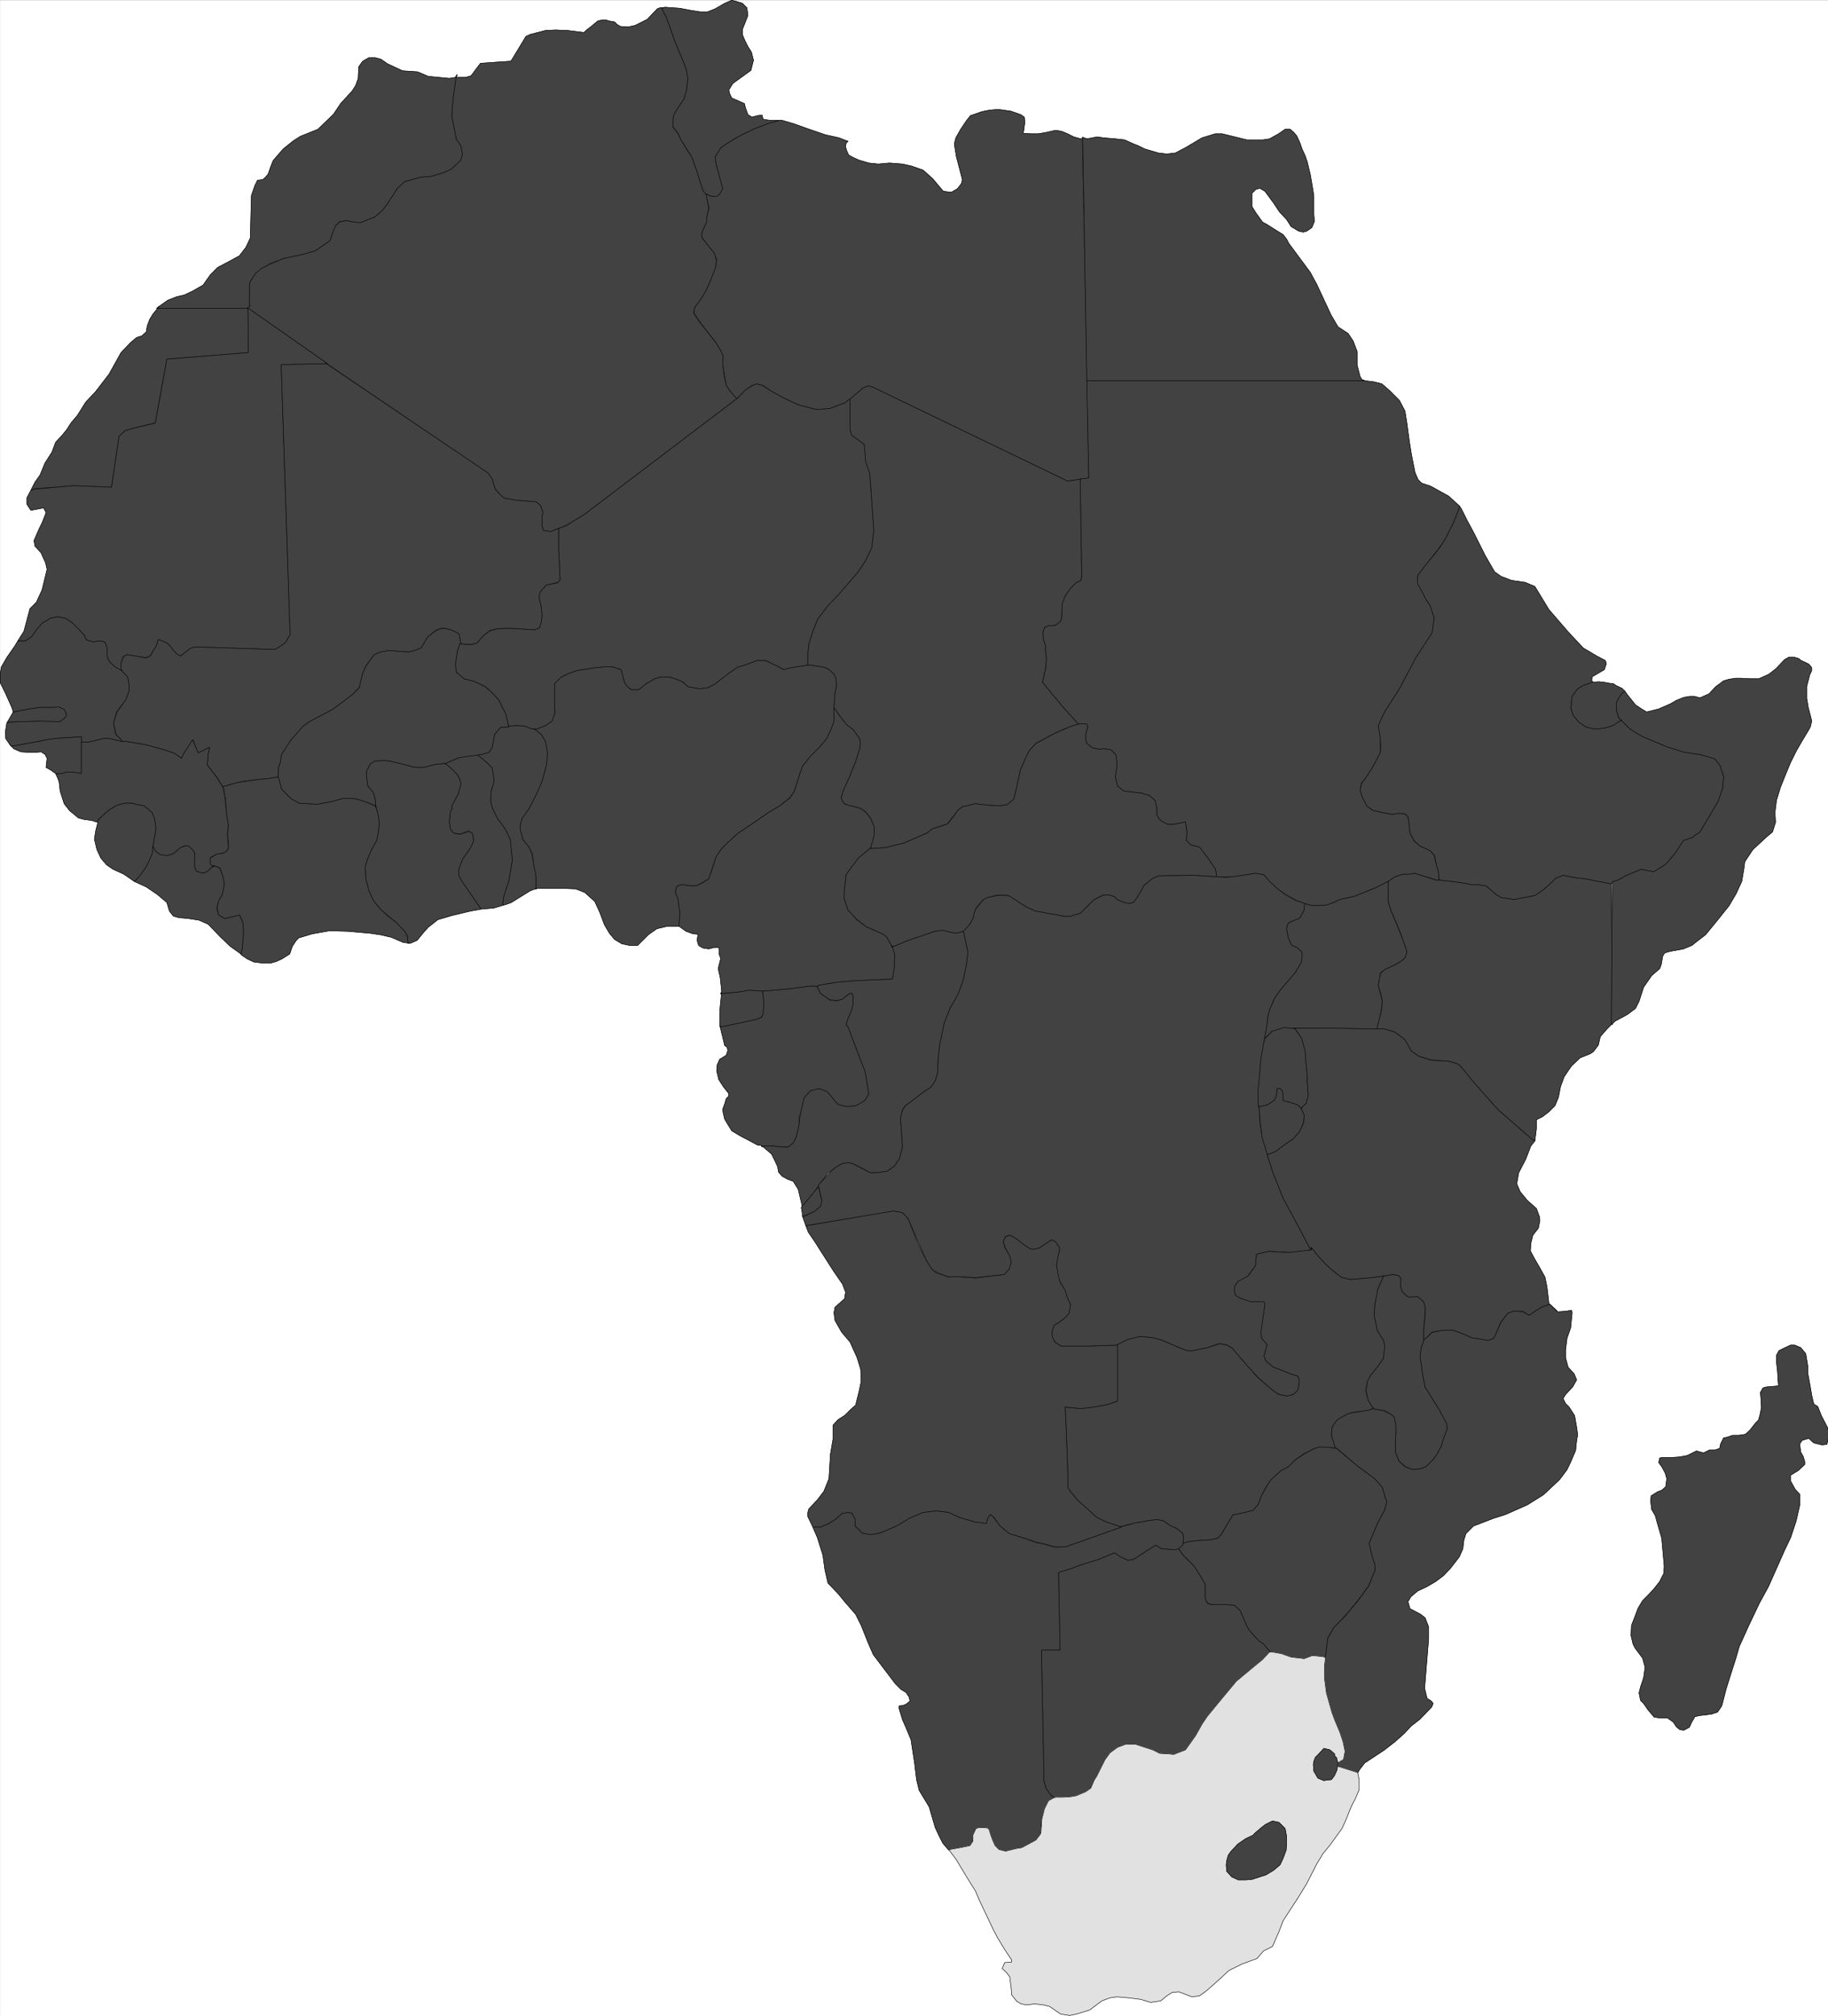 <svg width="3619.7" height="3990.355" viewBox="0 0 2714.775 2992.766" xmlns="http://www.w3.org/2000/svg"><rect x="0" y="0" width="2714.775" height="2992.766" fill="#808080" stroke="none"/><defs><clipPath id="a"><path d="M0 0h2714.41v2993H0Zm0 0"/></clipPath><clipPath id="b"><path d="M0 0h2714.41v2992H0Zm0 0"/></clipPath><clipPath id="c"><path d="M2421 1996h293.41v572H2421Zm0 0"/></clipPath><clipPath id="d"><path d="M2421 1995h293.41v574H2421Zm0 0"/></clipPath></defs><g clip-path="url(#a)" transform="translate(.365 .582)"><path style="fill:#fff;fill-opacity:1;fill-rule:nonzero;stroke:none" d="M0 2992.184h2715.71V-.961H0Zm0 0"/></g><g clip-path="url(#b)" transform="translate(.365 .582)"><path style="fill:#fff;fill-opacity:1;fill-rule:evenodd;stroke:#fff;stroke-width:.14;stroke-linecap:square;stroke-linejoin:bevel;stroke-miterlimit:10;stroke-opacity:1" d="M0 .64h521.25v574.22H0Zm0 0" transform="matrix(5.21 0 0 -5.21 0 2994.79)"/></g><g clip-path="url(#c)" transform="translate(.365 .582)"><path style="fill:#424242;fill-opacity:1;fill-rule:evenodd;stroke:none" d="m2556.441 2531.984-2.968 4.48-3.02 4.481-8.965 3.024-17.922 2.242-6.773 1.508-5.207 8.96-2.973 6.723-8.23 4.48-5.992-.73-5.262-4.48-4.48-6.719-8.231-5.992h-9.691l-10.473-1.512-8.961-10.472-6.719-9.743-4.48-4.48-2.293-11.203 2.293-9.012 4.48-13.441 2.238-15.735-3.75-13.441-6.722-9.016-4.48-5.988-3.02-5.992-2.973-12.715.73-14.95 5.262-13.445 4.48-11.98 6.723-11.254 8.961-8.96 8.23-8.962 8.231-10.473 5.993-11.984.73-10.473-3.75-41.937-5.21-17.926-4.481-15.73-5.262-8.965-1.461-12.711.73-7.504 9.692-5.988 5.992-2.242 5.992-5.262 1.508-11.93-2.238-8.234-5.262-9.742-4.48-5.993 1.507-6.718 3.754-.782h14.172l11.254-.73 11.93-2.238 13.492-6.723 10.422 2.969 9.012-4.48h8.234l6.719-2.239 1.46-6.723 4.532-9.011 4.48-.73 8.961-3.024h8.961l9.742-1.457 6.723-5.993 8.23-10.472 4.481-4.48 2.242-7.5 2.238-11.255-.73-13.44-.781-8.962 3.754-6.773 5.207-1.461 9.015-.782 8.961-.73-.781-8.96-.73-12.763-1.512-13.441v-10.473l3.754-6.773 5.988-2.969 11.203-5.21h5.992l8.961 3.698 7.504 9.012 2.969 17.922v10.473l3.02 16.464 2.972 17.247 2.969 12.71 5.992 3.75 5.262 13.442 8.96 17.246 2.239 8.961-1.508 10.473-1.46 5.992-7.5.73-11.985-2.972-7.45-6.72-9.745 2.97-3.696 5.261 1.457 11.93 3.75 6.773 2.242 7.454v4.48l-9.691 9.012-11.254 6.722v8.961l3.024 5.262 3.699 6.719 6.773 7.504v16.465l-5.265 23.183-8.23 24.695-8.962 18.704-8.96 20.214-14.954 33.657-13.492 24.695-15.684 32.93-14.222 31.414-5.211 17.976-5.992 18.703-8.23 26.207-5.993 23.184zm0 0"/></g><g clip-path="url(#d)" transform="translate(.365 .582)"><path style="fill:none;stroke:#424242;stroke-width:.14;stroke-linecap:square;stroke-linejoin:bevel;stroke-miterlimit:10;stroke-opacity:1" d="m490.68 88.83-.57-.86-.58-.86-1.72-.58-3.44-.43-1.3-.29-1-1.72-.57-1.29-1.58-.86-1.15.14-1.01.86-.86 1.29-1.58 1.15h-1.86l-2.01.29-1.72 2.01-1.29 1.87-.86.86-.44 2.15.44 1.73.86 2.58.43 3.02-.72 2.58-1.29 1.73-.86 1.15-.58 1.15-.57 2.44.14 2.87 1.01 2.58.86 2.3 1.29 2.16 1.72 1.72 1.58 1.72 1.58 2.01 1.15 2.3.14 2.01-.72 8.05-1 3.44-.86 3.02-1.01 1.72-.28 2.44.14 1.44 1.86 1.15 1.15.43 1.15 1.01.29 2.29-.43 1.58-1.01 1.87-.86 1.15.29 1.29.72.15h2.72l2.16.14 2.29.43 2.59 1.29 2-.57 1.73.86h1.58l1.29.43.28 1.29.87 1.73.86.14 1.72.58h1.72l1.87.28 1.29 1.15 1.58 2.01.86.86.43 1.44.43 2.16-.14 2.58-.15 1.72.72 1.3 1 .28 1.73.15 1.72.14-.15 1.72-.14 2.45-.29 2.58v2.01l.72 1.3 1.15.57 2.15 1h1.15l1.72-.71 1.44-1.73.57-3.44v-2.01l.58-3.16.57-3.31.57-2.44 1.15-.72 1.01-2.58 1.72-3.31.43-1.72-.29-2.01-.28-1.15-1.44-.14-2.3.57-1.43 1.29-1.87-.57-.71-1.01.28-2.29.72-1.3.43-1.43v-.86l-1.86-1.73-2.16-1.29v-1.72l.58-1.01.71-1.29 1.3-1.44v-3.16l-1.01-4.45-1.58-4.74-1.72-3.59-1.72-3.88-2.87-6.46-2.59-4.74-3.01-6.32-2.73-6.03-1-3.45-1.15-3.59-1.58-5.03-1.15-4.45zm0 0" transform="matrix(5.21 0 0 -5.21 0 2994.79)"/><path style="fill:none;stroke:#000;stroke-width:.14;stroke-linecap:square;stroke-linejoin:bevel;stroke-miterlimit:10;stroke-opacity:1" d="m490.68 88.83-.57-.86-.58-.86-1.72-.58-3.44-.43-1.3-.29-1-1.72-.57-1.29-1.58-.86-1.15.14-1.01.86-.86 1.29-1.58 1.15h-1.86l-2.01.29-1.72 2.01-1.29 1.87-.86.86-.44 2.15.44 1.73.86 2.58.43 3.02-.72 2.58-1.29 1.73-.86 1.15-.58 1.15-.57 2.44.14 2.87 1.01 2.58.86 2.3 1.29 2.16 1.72 1.72 1.58 1.72 1.58 2.01 1.15 2.3.14 2.01-.72 8.05-1 3.44-.86 3.02-1.01 1.72-.28 2.44.14 1.44 1.86 1.15 1.15.43 1.15 1.01.29 2.29-.43 1.58-1.01 1.87-.86 1.15.29 1.29.72.15h2.72l2.16.14 2.29.43 2.59 1.29 2-.57 1.73.86h1.58l1.29.43.28 1.29.87 1.73.86.14 1.72.58h1.72l1.87.28 1.29 1.15 1.58 2.01.86.86.43 1.44.43 2.16-.14 2.58-.15 1.72.72 1.3 1 .28 1.73.15 1.72.14-.15 1.72-.14 2.45-.29 2.58v2.01l.72 1.3 1.15.57 2.15 1h1.15l1.72-.71 1.44-1.73.57-3.44v-2.01l.58-3.16.57-3.31.57-2.44 1.15-.72 1.01-2.58 1.72-3.31.43-1.72-.29-2.01-.28-1.15-1.44-.14-2.3.57-1.43 1.29-1.87-.57-.71-1.01.28-2.29.72-1.3.43-1.43v-.86l-1.86-1.73-2.16-1.29v-1.72l.58-1.01.71-1.29 1.3-1.44v-3.16l-1.01-4.45-1.58-4.74-1.72-3.59-1.72-3.88-2.87-6.46-2.59-4.74-3.01-6.32-2.73-6.03-1-3.45-1.15-3.59-1.58-5.03-1.15-4.45zm0 0" transform="matrix(5.21 0 0 -5.21 0 2994.79)"/></g><path style="fill:#424242;fill-opacity:1;fill-rule:evenodd;stroke:#424242;stroke-width:.14;stroke-linecap:square;stroke-linejoin:bevel;stroke-miterlimit:10;stroke-opacity:1" d="m129.74 552.88-1.72-.29-6.03.58-3.02 1.29-4.3.29-4.31 2.01-1.86 1.29-1.58.43h-1.87l-1.72-1-1.15-1.58-.14-3.31-.72-2.01-1-1.58-1.58-1.72-1.72-1.87-2.01-3.01-4.45-4.31-5.02-2.01-2.01-1.29-2.87-2.3-2.87-3.31-.72-1.86-.72-2.01-.86-1.01-.72-.57-1.43-.15-.72-1.43-1.01-2.88-.14-4.74-.14-6.17v-1.15l-1.29-2.73-1.87-2.44-3.16-1.72-3.01-1.58-2.15-2.16-2.01-2.87-3.02-1.73-2.44-1.14-2.01-.44-2.58-1-2.44-1.72-.72-.58h26.12l.58.72-.29.29V494l.29.86 1.58 2.15 1.72 1.44 2.44 1.43 3.87 1.44 4.88 1.01 4.02 1.14 4.16 2.88.72 2.15 1.01 2.16 1 1.15 2.01.28 1.15-.28 2.15-.29h.72l4.02 1.58 2.01 1.72 1.57 2.01 2.87 4.45 2.01 1.87 4.6 1.29 2.72.15 3.88 1.15 2.15 1 2.73 2.59.43 1.72-.43 2.3-1.29 1.87-.87 4.45-.43 2.15.15 2.59.28 2.87.87 6.18.28.14zm0 0" transform="matrix(5.21 0 0 -5.21 .365 2995.372)"/><path style="fill:none;stroke:#000;stroke-width:.14;stroke-linecap:square;stroke-linejoin:bevel;stroke-miterlimit:10;stroke-opacity:1" d="m129.74 552.88-1.72-.29-6.03.58-3.02 1.29-4.3.29-4.31 2.01-1.86 1.29-1.58.43h-1.87l-1.72-1-1.15-1.58-.14-3.31-.72-2.01-1-1.58-1.58-1.72-1.72-1.87-2.01-3.01-4.45-4.31-5.02-2.01-2.01-1.29-2.87-2.3-2.87-3.31-.72-1.86-.72-2.01-.86-1.01-.72-.57-1.43-.15-.72-1.43-1.01-2.88-.14-4.74-.14-6.17v-1.15l-1.29-2.73-1.87-2.44-3.16-1.72-3.01-1.58-2.15-2.16-2.01-2.87-3.02-1.73-2.44-1.14-2.01-.44-2.58-1-2.44-1.72-.72-.58h26.12l.58.72-.29.29V494l.29.86 1.58 2.15 1.72 1.44 2.44 1.43 3.87 1.44 4.88 1.01 4.02 1.14 4.16 2.88.72 2.15 1.01 2.16 1 1.15 2.01.28 1.15-.28 2.15-.29h.72l4.02 1.58 2.01 1.72 1.57 2.01 2.87 4.45 2.01 1.87 4.6 1.29 2.72.15 3.88 1.15 2.15 1 2.73 2.59.43 1.72-.43 2.3-1.29 1.87-.87 4.45-.43 2.15.15 2.59.28 2.87.87 6.18.28.14zm0 0" transform="matrix(5.21 0 0 -5.21 .365 2995.372)"/><path style="fill:#424242;fill-opacity:1;fill-rule:evenodd;stroke:#424242;stroke-width:.14;stroke-linecap:square;stroke-linejoin:bevel;stroke-miterlimit:10;stroke-opacity:1" d="m70.47 487.25 22.82-15.95-.58.29 46.21-31.45 1.3-1.73.86-2.73 1.57-1.86 1.15-.87 3.45-.57 5.45-.43 1.29-1.01.72-2.01-.29-1.15v-2.44l.43-1.58 2.01-.28 2.59 1-.29-.14 2.3 1 2 1.15 2.88 1.73 43.91 33.32-.29-.15-1.86 2.01-1.15 1.73-.57 2.44-.43 3.45.14 2.44-.72 1.58-1.29 2.15-4.59 5.75-1.87 2.73.29 1.58 1.43 1.86 1.87 3.02.72 1.58 2.01 4.88.14 2.3-.57 2.01-1.15 1.29-.86 1.15-1.44 1.73-.14.71.14 1.01 1.29 2.87.15 2.01.43 1.73-.29 1.86-.43 2.44.29-.57-1.15 1.44-1.44 4.45-.43 1.43-1.29 3.6-1.43 2.15-1.87 3.16-.86 1.72-1.29 1.58v2.01l.28 1.58 1.15 1.87 1.72 2.59.72 2.44.43 3.44-.57 2.73-.86 2.3-1.15 2.73-1.44 3.59-1.14 3.3-1.01 2.73-1.29 2.59 1.15.29-1.72-.15-.72-.29-2.87-3.01-3.45-1.72-2.01-.44-2.15.15-1 .57-.72.72-1.72.29-.72.29h-.86l-1.44-.29-1.72-1.44-1.29-1-1-.87-4.6.58-3.44.14-2.87-.14-4.45-1.15-1.15-.57-.86-1.44-2.87-4.74-.57-.86-2.3-.15-6.32-.43-1-1.29-1.72-2.3-1.58-.43h-2.87l.57.72-.28-.14-.87-6.18-.28-2.87-.15-2.73.43-2.01.87-4.45 1.29-1.87.43-2.3-.43-1.72-2.73-2.59-2.15-1-3.88-1.15-2.72-.15-4.6-1.29-2.01-1.87-2.87-4.45-1.57-2.01-2.01-1.72-4.02-1.58h-.72l-2.15.29-1.15.28-2.01-.43-1.15-1-.86-2.16-.72-2.15-4.16-2.88-4.02-1.14-4.88-1.01-3.87-1.58-2.59-1.29-1.72-1.44-1.43-2.15-.29-.86v-6.04l.29-.14zm0 0" transform="matrix(5.21 0 0 -5.21 .365 2995.372)"/><path style="fill:none;stroke:#000;stroke-width:.14;stroke-linecap:square;stroke-linejoin:bevel;stroke-miterlimit:10;stroke-opacity:1" d="m70.47 487.25 22.82-15.95-.58.29 46.21-31.45 1.3-1.73.86-2.73 1.57-1.86 1.15-.87 3.45-.57 5.45-.43 1.29-1.01.72-2.01-.29-1.15v-2.44l.43-1.58 2.01-.28 2.59 1-.29-.14 2.3 1 2 1.15 2.88 1.73 43.91 33.32-.29-.15-1.86 2.01-1.15 1.73-.57 2.44-.43 3.45.14 2.44-.72 1.58-1.29 2.15-4.59 5.75-1.87 2.73.29 1.58 1.43 1.86 1.87 3.02.72 1.58 2.01 4.88.14 2.3-.57 2.01-1.15 1.29-.86 1.15-1.44 1.73-.14.71.14 1.01 1.29 2.87.15 2.01.43 1.73-.29 1.86-.43 2.44.29-.57-1.15 1.44-1.44 4.45-.43 1.43-1.29 3.6-1.43 2.15-1.87 3.16-.86 1.72-1.29 1.58v2.01l.28 1.58 1.15 1.87 1.72 2.59.72 2.44.43 3.44-.57 2.73-.86 2.3-1.15 2.73-1.44 3.59-1.14 3.3-1.01 2.73-1.29 2.59 1.15.29-1.72-.15-.72-.29-2.87-3.01-3.45-1.72-2.01-.44-2.15.15-1 .57-.72.72-1.72.29-.72.29h-.86l-1.44-.29-1.72-1.44-1.29-1-1-.87-4.6.58-3.44.14-2.87-.14-4.45-1.15-1.15-.57-.86-1.44-2.87-4.74-.57-.86-2.3-.15-6.32-.43-1-1.29-1.72-2.3-1.58-.43h-2.87l.57.72-.28-.14-.87-6.18-.28-2.87-.15-2.73.43-2.01.87-4.45 1.29-1.87.43-2.3-.43-1.72-2.73-2.59-2.15-1-3.88-1.15-2.72-.15-4.6-1.29-2.01-1.87-2.87-4.45-1.57-2.01-2.01-1.72-4.02-1.58h-.72l-2.15.29-1.15.28-2.01-.43-1.15-1-.86-2.16-.72-2.15-4.16-2.88-4.02-1.14-4.88-1.01-3.87-1.58-2.59-1.29-1.72-1.44-1.43-2.15-.29-.86v-6.04l.29-.14zm0 0" transform="matrix(5.21 0 0 -5.21 .365 2995.372)"/><path style="fill:#424242;fill-opacity:1;fill-rule:evenodd;stroke:#424242;stroke-width:.14;stroke-linecap:square;stroke-linejoin:bevel;stroke-miterlimit:10;stroke-opacity:1" d="m189.73 572.85 4.02-.29 3.01-.58 2.73-.43h2.15l2.15.86 2.73 1.58 2.01.87 1.58-.43 1.43-.44 1.29-1.29.29-2.15-.72-1.87-.86-2.15v-1.44l.72-1.72.86-1.73 1.01-1.58.57-2.29-.72-2.88-5.16-3.73-1.15-1.87.28-1.15.58-1.15 2.29-1 1.3-.58.28-1.15.72-2.01 1.15-.71 1.58.43 1.29.14.29-1.15 1.72-.29h3.59-.58l-3.01-.86-4.16-1.58-3.88-1.87-1.86-1-2.3-1.44-1.58-1.15-1.58-2.58.29-2.16.57-2.01 1.3-4.88-.72-1.29-.86-.86h-1.15l-1.01.14-1 .57.29-.57-1.15 1.44-1.44 4.45-.43 1.43-1.29 3.6-1.43 2.29-1.87 3.02-.72 1.72-1.43 1.73v1.86l.28 1.58 1.15 1.87 1.72 2.59.72 2.44.43 3.44-.57 2.88-.86 2.15-1.15 2.73-1.44 3.59-1.14 3.3-1.01 2.73-1.29 2.59zm0 0" transform="matrix(5.21 0 0 -5.21 .365 2995.372)"/><path style="fill:none;stroke:#000;stroke-width:.14;stroke-linecap:square;stroke-linejoin:bevel;stroke-miterlimit:10;stroke-opacity:1" d="m189.73 572.85 4.02-.29 3.01-.58 2.73-.43h2.15l2.15.86 2.73 1.58 2.01.87 1.58-.43 1.43-.44 1.29-1.29.29-2.15-.72-1.87-.86-2.15v-1.44l.72-1.72.86-1.73 1.01-1.58.57-2.29-.72-2.88-5.16-3.73-1.15-1.87.28-1.15.58-1.15 2.29-1 1.3-.58.28-1.15.72-2.01 1.15-.71 1.58.43 1.29.14.29-1.15 1.72-.29h3.59-.58l-3.01-.86-4.16-1.58-3.88-1.87-1.86-1-2.3-1.44-1.58-1.15-1.58-2.58.29-2.16.57-2.01 1.3-4.88-.72-1.29-.86-.86h-1.15l-1.01.14-1 .57.29-.57-1.15 1.44-1.44 4.45-.43 1.43-1.29 3.6-1.43 2.29-1.87 3.02-.72 1.72-1.43 1.73v1.86l.28 1.58 1.15 1.87 1.72 2.59.72 2.44.43 3.44-.57 2.88-.86 2.15-1.15 2.73-1.44 3.59-1.14 3.3-1.01 2.73-1.29 2.59zm0 0" transform="matrix(5.21 0 0 -5.21 .365 2995.372)"/><path style="fill:#424242;fill-opacity:1;fill-rule:evenodd;stroke:#424242;stroke-width:.14;stroke-linecap:square;stroke-linejoin:bevel;stroke-miterlimit:10;stroke-opacity:1" d="m222.74 540.67 3.44-1 3.59-1.29 5.45-1.87 3.88-.86 2.58-1.01-.57-.43-.15-1.15.29-1 .57-1.3 1.3-.71 1.57-.72 2.88-.86 2.72-.29 3.16.29 3.73-.29 2.58-.58 3.3-1.15 2.73-2.44 3.02-3.59 2.29-.28 1.72 1 1.15 1.44.29 1.15-1.72 6.6-.58 3.59.43 1.73 1.29 2.29 1.73 2.59 1.15 1.44 3.3 1.15 2.15.43 1.58.14h1.43l3.02-.43 2.87-1.01 1-.71.15-1.44-.44-3.16 2.16-.14h2.15l2.44.43 2.44.57 1.72-.29 1.72-.71 1.73-.87 2.01-.57h1.72l-1.29.43 1.43-69.37.43-27.72-2.58-.29h.29l-1.73-.28-2.01-.29-55.39 26.71-1.44.43-1.43-.57-3.74-3.16-1.57-1.15-2.01-.72-2.16-.86-3.87-.29-5.02 1.3-3.74 1.72-4.01 2.15-2.44 1.73-1.73.43-1.43-.43-2.01-1.44-2.01-2.15-.29-.15-1.86 2.01-1.15 1.73-.43 2.44-.57 3.45.14 2.44-.72 1.58-1.29 2.15-4.45 5.75-1.86 2.73.14 1.58 1.43 1.86 1.87 3.02.72 1.58 2.01 5.03.28 2.15-.71 2.01-1.15 1.29-.86 1.15-1.3 1.73-.28.71.14 1.01 1.29 2.87.15 2.01.57 1.87-.43 1.87-.43 2.29 1-.57 1.01-.14h1.15l.86.86.72 1.29-1.3 4.88-.57 2.01-.29 2.16 1.58 2.58 1.58 1.15 2.44 1.44 1.72 1 3.88 1.87 4.16 1.58 3.16.86zm0 0" transform="matrix(5.21 0 0 -5.21 .365 2995.372)"/><path style="fill:none;stroke:#000;stroke-width:.14;stroke-linecap:square;stroke-linejoin:bevel;stroke-miterlimit:10;stroke-opacity:1" d="m222.74 540.67 3.44-1 3.59-1.29 5.45-1.87 3.88-.86 2.58-1.01-.57-.43-.15-1.15.29-1 .57-1.3 1.3-.71 1.57-.72 2.88-.86 2.72-.29 3.16.29 3.73-.29 2.58-.58 3.3-1.15 2.73-2.44 3.02-3.59 2.29-.28 1.72 1 1.15 1.44.29 1.15-1.72 6.6-.58 3.59.43 1.73 1.29 2.29 1.73 2.59 1.15 1.44 3.3 1.15 2.15.43 1.58.14h1.43l3.02-.43 2.87-1.01 1-.71.15-1.44-.44-3.16 2.16-.14h2.15l2.44.43 2.44.57 1.72-.29 1.72-.71 1.73-.87 2.01-.57h1.72l-1.29.43 1.43-69.37.43-27.72-2.58-.29h.29l-1.73-.28-2.01-.29-55.39 26.71-1.44.43-1.43-.57-3.74-3.16-1.57-1.15-2.01-.72-2.16-.86-3.87-.29-5.02 1.3-3.74 1.72-4.01 2.15-2.44 1.73-1.73.43-1.43-.43-2.01-1.44-2.01-2.15-.29-.15-1.86 2.01-1.15 1.73-.43 2.44-.57 3.45.14 2.44-.72 1.58-1.29 2.15-4.45 5.75-1.86 2.73.14 1.58 1.43 1.86 1.87 3.02.72 1.58 2.01 5.03.28 2.15-.71 2.01-1.15 1.29-.86 1.15-1.3 1.73-.28.71.14 1.01 1.29 2.87.15 2.01.57 1.87-.43 1.87-.43 2.29 1-.57 1.01-.14h1.15l.86.86.72 1.29-1.3 4.88-.57 2.01-.29 2.16 1.58 2.58 1.58 1.15 2.44 1.44 1.72 1 3.88 1.87 4.16 1.58 3.16.86zm0 0" transform="matrix(5.21 0 0 -5.21 .365 2995.372)"/><path style="fill:#424242;fill-opacity:1;fill-rule:evenodd;stroke:#424242;stroke-width:.14;stroke-linecap:square;stroke-linejoin:bevel;stroke-miterlimit:10;stroke-opacity:1" d="M70.75 487.1H44.63l.72.58-1.86-2.3-.87-1.44-.71-1.87-.29-1.72-1.29-1.15-1.44-.43-1.86-1.58-2.59-2.73-3.44-6.17-3.88-5.03-2.72-2.87-2.44-3.88-1.72-2.01-1.3-2.01-1.29-1.58-1.86-2.01-1.01-2.73-2.01-3.16-1.43-3.45-1.44-2.01-1.15-2.3 1.15.43 11.05.87 10.77-.44 2.15 14.51 1.72 1.58 1.87.58 6.74 1.72 3.3 18.1 23.25 1.86-.14 12.79zm0 0" transform="matrix(5.21 0 0 -5.21 .365 2995.372)"/><path style="fill:none;stroke:#000;stroke-width:.14;stroke-linecap:square;stroke-linejoin:bevel;stroke-miterlimit:10;stroke-opacity:1" d="M70.75 487.1H44.63l.72.58-1.86-2.3-.87-1.44-.71-1.87-.29-1.72-1.29-1.15-1.44-.43-1.86-1.58-2.59-2.73-3.44-6.17-3.88-5.03-2.72-2.87-2.44-3.88-1.72-2.01-1.3-2.01-1.29-1.58-1.86-2.01-1.01-2.73-2.01-3.16-1.43-3.45-1.44-2.01-1.15-2.3 1.15.43 11.05.87 10.77-.44 2.15 14.51 1.72 1.58 1.87.58 6.74 1.72 3.3 18.1 23.25 1.86-.14 12.79zm0 0" transform="matrix(5.21 0 0 -5.21 .365 2995.372)"/><path style="fill:#424242;fill-opacity:1;fill-rule:evenodd;stroke:#424242;stroke-width:.14;stroke-linecap:square;stroke-linejoin:bevel;stroke-miterlimit:10;stroke-opacity:1" d="m5.02 392.31 1.73 2.73 1.72 6.46 1.86 1.87 1.58 3.45 1.44 5.88-.43 1.87-1.3 2.87-1.72 1.87-.28 1.58 1.57 3.59.72 1.44.86 2.15.29.86-.72 1.3-3.59-.72-1.14 1.72v1.87l1.14 2.15 1.15.29 10.91 1.01 10.91-.44 2.15 14.51 1.72 1.58 1.87.58 6.74 1.58 3.3 18.24 23.25 1.86-.14 12.79h-.14l22.82-15.95h-.44l-12.77-.28 2.44-73.97.15-2.87-1.44-2.45-2.87-1.86-22.82.72-1.43-.44-1.44-1.14-1.29-1.01-1.01.57-1.14 1.15-.72 1.01-1.01 1-2.44 1.01-.57-1.87-.86-1.29-.86-1.44-1.15-.57-3.16.43-2.29.43-1.15-.57-.58-1.87v-2.01l.15-.14-2.01 1.14-1.58 1.58-.57 1.3v2.58l-.58 1.58-1.58.29-1.72-.29-2.01.58-.57 1.29-1.58 1.72-2.01 2.01-1.87 1.15-2.15.43-2.01-.43-2.44-1.43-1.58-1.87-1.29-1.87-1.86-1.29zm0 0" transform="matrix(5.21 0 0 -5.21 .365 2995.372)"/><path style="fill:none;stroke:#000;stroke-width:.14;stroke-linecap:square;stroke-linejoin:bevel;stroke-miterlimit:10;stroke-opacity:1" d="m5.02 392.31 1.73 2.73 1.72 6.46 1.86 1.87 1.58 3.45 1.44 5.88-.43 1.87-1.3 2.87-1.72 1.87-.28 1.58 1.57 3.59.72 1.44.86 2.15.29.86-.72 1.3-3.59-.72-1.14 1.72v1.87l1.14 2.15 1.15.29 10.91 1.01 10.91-.44 2.15 14.51 1.72 1.58 1.87.58 6.74 1.58 3.3 18.24 23.25 1.86-.14 12.79h-.14l22.82-15.95h-.44l-12.77-.28 2.44-73.97.15-2.87-1.44-2.45-2.87-1.86-22.82.72-1.43-.44-1.44-1.14-1.29-1.01-1.01.57-1.14 1.15-.72 1.01-1.01 1-2.44 1.01-.57-1.87-.86-1.29-.86-1.44-1.15-.57-3.16.43-2.29.43-1.15-.57-.58-1.87v-2.01l.15-.14-2.01 1.14-1.58 1.58-.57 1.3v2.58l-.58 1.58-1.58.29-1.72-.29-2.01.58-.57 1.29-1.58 1.72-2.01 2.01-1.87 1.15-2.15.43-2.01-.43-2.44-1.43-1.58-1.87-1.29-1.87-1.86-1.29zm0 0" transform="matrix(5.21 0 0 -5.21 .365 2995.372)"/><path style="fill:#424242;fill-opacity:1;fill-rule:evenodd;stroke:#424242;stroke-width:.14;stroke-linecap:square;stroke-linejoin:bevel;stroke-miterlimit:10;stroke-opacity:1" d="m309.71 535.36 1.58.29 1.43.28 1.72-.28 3.45-.29 2.58-.29 2.58-1.15 1.44-.57 1.72-.86 3.88-1.15 2.44-.29 2.44.29 3.01 1.58 4.59 2.73 3.73 1.15h2.01l7.04-1.73h4.59l1.86.29 2.59 1.44 1.86 1.29h1.44l1-.86.86-1.01.86-1.87.72-2.01.86-1.86.58-1.73.86-3.59.57-3.3.43-2.73v-5.31l.15-2.01-.72-1.73-1.44-1-1-.29-1.29.29-2.16 1.29-1.29 2.01-2.01 2.15-1.72 2.59-2.44 3.3-1.43.86-1.15-.28-1.15-1.15v-3.74l1.15-1.86 1.86-2.59 1.3-.72 2.72-1.72 1.87-1.15 1-1.29.58-1.15 2.44-3.3 3.73-5.03 1.86-3.45 4.02-8.62 2.01-3.44 2.87-1.87 1.44-2.15 1.15-3.02v-3.88l.86-3.3.57-.86.57-.29h-79.07l-1.15 69.37zm0 0" transform="matrix(5.21 0 0 -5.21 .365 2995.372)"/><path style="fill:none;stroke:#000;stroke-width:.14;stroke-linecap:square;stroke-linejoin:bevel;stroke-miterlimit:10;stroke-opacity:1" d="m309.71 535.36 1.58.29 1.43.28 1.72-.28 3.45-.29 2.58-.29 2.58-1.15 1.44-.57 1.72-.86 3.88-1.15 2.44-.29 2.44.29 3.01 1.58 4.59 2.73 3.73 1.15h2.01l7.04-1.73h4.59l1.86.29 2.59 1.44 1.86 1.29h1.44l1-.86.86-1.01.86-1.87.72-2.01.86-1.86.58-1.73.86-3.59.57-3.3.43-2.73v-5.31l.15-2.01-.72-1.73-1.44-1-1-.29-1.29.29-2.16 1.29-1.29 2.01-2.01 2.15-1.72 2.59-2.44 3.3-1.43.86-1.15-.28-1.15-1.15v-3.74l1.15-1.86 1.86-2.59 1.3-.72 2.72-1.72 1.87-1.15 1-1.29.58-1.15 2.44-3.3 3.73-5.03 1.86-3.45 4.02-8.62 2.01-3.44 2.87-1.87 1.44-2.15 1.15-3.02v-3.88l.86-3.3.57-.86.57-.29h-79.07l-1.15 69.37zm0 0" transform="matrix(5.21 0 0 -5.21 .365 2995.372)"/><path style="fill:#424242;fill-opacity:1;fill-rule:evenodd;stroke:#424242;stroke-width:.14;stroke-linecap:square;stroke-linejoin:bevel;stroke-miterlimit:10;stroke-opacity:1" d="m307.27 368.61-4.74 5.32-5.45 6.6.86 3.74.29 3.16-.29 1.72v1.87l-.57 1.58-.15 2.15.43 1.44 1.15.43 2.01.14 1.29 1.01.43 1 .15 4.02.86 2.3 1.29 1.87 1.72 1.87 1.44.71.28 1.15-.43 27.29-.14.43 2.58.29-.57 27.72h79.07l-.57.29 1.01-.29 2.29-.29 2.3-.57 2.15-1.87 2.87-2.87 1.58-3.02.57-3.59.72-5.31.58-3.59 1-5.03.86-2.01 1.01-1.01 2.58-.86 5.17-2.87 1.72-1.58 1.29-1.15-.14-1-1.58-3.88-2.3-4.6-1.72-2.44-1.44-1.87-2.01-2.58-2.58-3.31-.14-1.15v-1.29l2.44-4.59 1.15-1.73 1.14-3.44-.57-4.31-4.45-6.9-5.02-9.33-4.02-6.18-1.87-4.02.29-1.72.29-2.01v-4.03l-2.3-4.3-1.58-2.45-1.58-2.01-.28-1.86.57-1.87 1.29-2.59 1.58-1.29 2.58-.57 3.02-.58 2.15.29 1.44-.14.86-.72.43-1.73.28-3.01 1.15-2.3 1.73-1.44 2.87-1.29 1.14-1.44.72-3.01.43-1.15.29-2.73-.58-.14-2 .72-1.73.43-2.72.86-1.58-.29h-1.72l-2.3-.72-1.87-1.29-4.01-2.01-1.87-.72-3.88-1.58-4.01-.86-2.16-1.01-1.58-.57-2.29-.14h-2.01l-2.15.57-2.44 1.01-3.02 1.58-2.29 1.72-2.16 2.01-1.57 1.87-2.44.43-3.74-.58-2.29-.43h-5.17.14l-.28 2.16-2.73 3.87-2.01 2.45-2.29.57-1.3 1.29.15 2.45-.43 2.87-1.87-.43-1.58-.29h-1.58l-1.72.86-.86.86-.57 1.01v2.01l-.43 2.01-1.58 1.44-2.44.71-3.45.44-1.43.14-1.87 1.44-.43 1.86-.14.58.14 1.43.29 2.01-.29 3.02-1.43 1.44-1.87.28-1.43-.14-2.01.43-1.58 1.29-.29 1.01v1.58l.57 2.01-.28.86-2.3.14zm0 0" transform="matrix(5.21 0 0 -5.21 .365 2995.372)"/><path style="fill:none;stroke:#000;stroke-width:.14;stroke-linecap:square;stroke-linejoin:bevel;stroke-miterlimit:10;stroke-opacity:1" d="m307.27 368.61-4.74 5.32-5.45 6.6.86 3.74.29 3.16-.29 1.72v1.87l-.57 1.58-.15 2.15.43 1.44 1.15.43 2.01.14 1.29 1.01.43 1 .15 4.02.86 2.3 1.29 1.87 1.72 1.87 1.44.71.28 1.15-.43 27.29-.14.43 2.58.29-.57 27.72h79.07l-.57.29 1.01-.29 2.29-.29 2.3-.57 2.15-1.87 2.87-2.87 1.58-3.02.57-3.59.72-5.31.58-3.59 1-5.03.86-2.01 1.01-1.01 2.58-.86 5.17-2.87 1.72-1.58 1.29-1.15-.14-1-1.58-3.88-2.3-4.6-1.72-2.44-1.44-1.87-2.01-2.58-2.58-3.31-.14-1.15v-1.29l2.44-4.59 1.15-1.73 1.14-3.44-.57-4.31-4.45-6.9-5.02-9.33-4.02-6.18-1.87-4.02.29-1.72.29-2.01v-4.03l-2.3-4.3-1.58-2.45-1.58-2.01-.28-1.86.57-1.87 1.29-2.59 1.58-1.29 2.58-.57 3.02-.58 2.15.29 1.44-.14.86-.72.43-1.73.28-3.01 1.15-2.3 1.73-1.44 2.87-1.29 1.14-1.44.72-3.01.43-1.15.29-2.73-.58-.14-2 .72-1.73.43-2.72.86-1.58-.29h-1.72l-2.3-.72-1.87-1.29-4.01-2.01-1.87-.72-3.88-1.58-4.01-.86-2.16-1.01-1.58-.57-2.29-.14h-2.01l-2.15.57-2.44 1.01-3.02 1.58-2.29 1.72-2.16 2.01-1.57 1.87-2.44.43-3.74-.58-2.29-.43h-5.17.14l-.28 2.16-2.73 3.87-2.01 2.45-2.29.57-1.3 1.29.15 2.45-.43 2.87-1.87-.43-1.58-.29h-1.58l-1.72.86-.86.86-.57 1.01v2.01l-.43 2.01-1.58 1.44-2.44.71-3.45.44-1.43.14-1.87 1.44-.43 1.86-.14.58.14 1.43.29 2.01-.29 3.02-1.43 1.44-1.87.28-1.43-.14-2.01.43-1.58 1.29-.29 1.01v1.58l.57 2.01-.28.86-2.3.14zm0 0" transform="matrix(5.21 0 0 -5.21 .365 2995.372)"/><path style="fill:#424242;fill-opacity:1;fill-rule:evenodd;stroke:#424242;stroke-width:.14;stroke-linecap:square;stroke-linejoin:bevel;stroke-miterlimit:10;stroke-opacity:1" d="m307.27 368.61-4.74 5.32-5.45 6.6.86 3.74.29 3.16-.29 1.72v1.87l-.57 1.58-.15 2.15.43 1.44 1.15.43 2.01.14 1.29 1.01.43 1 .15 4.02.86 2.3 1.29 1.87 1.72 1.87 1.44.71.28 1.15-.43 27.29.15.43-1.73-.28-2.01-.29-55.39 26.71-1.44.43-1.43-.57-3.74-3.16v-8.91l.44-1.43 3.58-2.59.29-4.88 1.29-3.45 1.15-16.23-.57-4.74-1.87-4.02-2.15-3.16-2.73-3.16-2.44-2.73-3.16-3.3-3.01-4.02-1.29-3.16-1.29-4.02-.29-2.44v-3.59h.43l3.16-.44 1.29-.28 1-.43 1.58-1.44.58-1.29.14-2.01-.43-2.01-.14-1.58-.15-2.59 1.72-2.58 2.01-2.45 1.73-1.29 1.86-2.58.15-1.15-.15-1.73-1.29-4.02-1.72-4.16-1.72-3.88-.58-2.01.86-1.58 1.72-.58 1.87-.43 1.29-.43 1.44-1 1.29-1.73 1-2.44v-2.3l-1-3.44-.14-.43 4.44.28 5.17 1.3 6.6 2.87 1.44 1.15 4.3 1.43 1.58 2.01 1.44 1.87 1.29 1.01 1.86.43 1.87.43 3.73-.43 2.87-.15 2.44.29 1.87 1.58.72 2.87 1.14 5.32 1.73 4.02 1 1.87 1.72 1.86 5.17 2.73 3.16 1.44 1.86.72 2.01.57zm0 0" transform="matrix(5.21 0 0 -5.21 .365 2995.372)"/><path style="fill:none;stroke:#000;stroke-width:.14;stroke-linecap:square;stroke-linejoin:bevel;stroke-miterlimit:10;stroke-opacity:1" d="m307.27 368.61-4.74 5.32-5.45 6.6.86 3.74.29 3.16-.29 1.72v1.87l-.57 1.58-.15 2.15.43 1.44 1.15.43 2.01.14 1.29 1.01.43 1 .15 4.02.86 2.3 1.29 1.87 1.72 1.87 1.44.71.28 1.15-.43 27.29.15.43-1.73-.28-2.01-.29-55.39 26.71-1.44.43-1.43-.57-3.74-3.16v-8.91l.44-1.43 3.58-2.59.29-4.88 1.29-3.45 1.15-16.23-.57-4.74-1.87-4.02-2.15-3.16-2.73-3.16-2.44-2.73-3.16-3.3-3.01-4.02-1.29-3.16-1.29-4.02-.29-2.44v-3.59h.43l3.16-.44 1.29-.28 1-.43 1.58-1.44.58-1.29.14-2.01-.43-2.01-.14-1.58-.15-2.59 1.72-2.58 2.01-2.45 1.73-1.29 1.86-2.58.15-1.15-.15-1.73-1.29-4.02-1.72-4.16-1.72-3.88-.58-2.01.86-1.58 1.72-.58 1.87-.43 1.29-.43 1.44-1 1.29-1.73 1-2.44v-2.3l-1-3.44-.14-.43 4.44.28 5.17 1.3 6.6 2.87 1.44 1.15 4.3 1.43 1.58 2.01 1.44 1.87 1.29 1.01 1.86.43 1.87.43 3.73-.43 2.87-.15 2.44.29 1.87 1.58.72 2.87 1.14 5.32 1.73 4.02 1 1.87 1.72 1.86 5.17 2.73 3.16 1.44 1.86.72 2.01.57zm0 0" transform="matrix(5.21 0 0 -5.21 .365 2995.372)"/><path style="fill:#424242;fill-opacity:1;fill-rule:evenodd;stroke:#424242;stroke-width:.14;stroke-linecap:square;stroke-linejoin:bevel;stroke-miterlimit:10;stroke-opacity:1" d="M230.2 385.42v3.44l.29 2.59 1.29 4.02 1.29 3.16 3.01 3.88 3.16 3.3 2.44 2.87 2.73 3.16 2.15 3.16 1.87 3.88.57 4.88-1.15 16.23-1.15 3.45-.43 4.88-3.58 2.59-.44 1.43v8.91l-1.57-1.15-2.01-.72-2.16-.86-3.87-.29-5.02 1.3-3.74 1.72-4.01 2.15-2.44 1.58-1.73.58-1.43-.58-2.01-1.29-2.01-2.15-43.91-33.32-2.88-1.73-2-1.29-2.3-.86v-6.18l.14-2.01.15-3.88.14-2.58-.72-.86-3.16-.58-1.72-1.87-.43-1.58.58-2.58.28-2.3-.14-2.01-.57-1.87-1.44-.57-6.46.43h-2.01l-2.01-.14-2.15-.58-2.01-1.43-1.72-2.02-1.87-.57-2.72.29-.29.14-.72-2.15-.57-3.88.29-2.16 2.15-1.86 3.16-.86 3.01-1.44.72-.58 1-1 2.01-2.16 2.01-4.02.86-3.73.29.29 2.01.14 2.15-.14 1.87-.72 1.43-.29-.57-.14 3.3 1.29 2.01 1.29.71 2.44-.14 2.02v6.17l1.87 1.87 2.01 1 2.44.87 5.59.86 3.16.28 1.72-.14 2.16-.72 1-3.73.72-1.01 1.29-1h2.01l2.15 1.72 2.44 1.44 1.58.43h2.87l1.72-.58 2.01-.86 1.29-1.29 3.3-.58 2.3.29 2.15 1.01 3.88 3.01 2.58 1.87 1.58.43 3.87 1.44h2.59l3.44-1.73 1.72-.86 1.44.43 2.58.43 3.02.44zm0 0" transform="matrix(5.21 0 0 -5.21 .365 2995.372)"/><path style="fill:none;stroke:#000;stroke-width:.14;stroke-linecap:square;stroke-linejoin:bevel;stroke-miterlimit:10;stroke-opacity:1" d="M230.2 385.42v3.44l.29 2.59 1.29 4.02 1.29 3.16 3.01 3.88 3.16 3.3 2.44 2.87 2.73 3.16 2.15 3.16 1.87 3.88.57 4.88-1.15 16.23-1.15 3.45-.43 4.88-3.58 2.59-.44 1.43v8.91l-1.57-1.15-2.01-.72-2.16-.86-3.87-.29-5.02 1.3-3.74 1.72-4.01 2.15-2.44 1.58-1.73.58-1.43-.58-2.01-1.29-2.01-2.15-43.91-33.32-2.88-1.73-2-1.29-2.3-.86v-6.18l.14-2.01.15-3.88.14-2.58-.72-.86-3.16-.58-1.72-1.87-.43-1.58.58-2.58.28-2.3-.14-2.01-.57-1.87-1.44-.57-6.46.43h-2.01l-2.01-.14-2.15-.58-2.01-1.43-1.72-2.02-1.87-.57-2.72.29-.29.14-.72-2.15-.57-3.88.29-2.16 2.15-1.86 3.16-.86 3.01-1.44.72-.58 1-1 2.01-2.16 2.01-4.02.86-3.73.29.29 2.01.14 2.15-.14 1.87-.72 1.43-.29-.57-.14 3.3 1.29 2.01 1.29.71 2.44-.14 2.02v6.17l1.87 1.87 2.01 1 2.44.87 5.59.86 3.16.28 1.72-.14 2.16-.72 1-3.73.72-1.01 1.29-1h2.01l2.15 1.72 2.44 1.44 1.58.43h2.87l1.72-.58 2.01-.86 1.29-1.29 3.3-.58 2.3.29 2.15 1.01 3.88 3.01 2.58 1.87 1.58.43 3.87 1.44h2.59l3.44-1.73 1.72-.86 1.44.43 2.58.43 3.02.44zm0 0" transform="matrix(5.21 0 0 -5.21 .365 2995.372)"/><path style="fill:#424242;fill-opacity:1;fill-rule:evenodd;stroke:#424242;stroke-width:.14;stroke-linecap:square;stroke-linejoin:bevel;stroke-miterlimit:10;stroke-opacity:1" d="m159.45 424.48-2.59-1-2.01.28-.43 1.44v2.58l.29 1.01-.72 2.15-1.29 1.01-5.45.43-3.45.57-1.15.87-1.57 1.72-.86 2.87-1.15 1.73-46.36 31.31.14-.15-12.77-.28 2.44-73.97.15-2.87-1.44-2.45-2.87-1.86-22.82.72-1.43-.44-1.44-1.14-1.29-1.01-1.01.57-1.14 1.15-.72 1.01-1.01 1-2.44 1.01-.57-1.87-.86-1.29-.72-1.44-1.29-.71-3.16.57-2.29.43-1.01-.57-.72-1.87v-2.01h.43l-.28-.14 1.72-1.87.43-2.16v-1.72l-1-2.59-2.44-3.44-1.01-3.16.72-3.16 2.01-2.16.57.15 5.89-1.01 5.74-1.58 2.44-.86 2.01-1.44.71 1.58 1.01 1.44 1.58 2.3 1.43-3.74 3.3 1.58-.43-1.86-.14-2.01-.14-1.15 2.87-3.59 1.57-2.73v.14l4.17 1.15 2.01.43 3.73.43 3.3.29 2.44.43.14.29.14 2.44.43 1.44.44 2.29 2.58 4.02 3.59 4.03 2.01 1.43 3.73 1.87 2.58 1.44 5.6 4.16 2.01 2.16 1 4.02 1.01 2.3 2.29 3.01 1.87.72 2.44.43 1.58-.14 3.87-.29 1.72.43 1.87.72 1.87 3.16 2.29 1.87 1.87.71 2.01-.43 1.43-.57 1.29-.72.58-2.73v-.14l2.72-.15 1.87.43 1.72 2.02 2.01 1.58 2.15.43 2.01.14h2.01l6.46-.43 1.44.57.57 1.87.14 2.01-.28 2.3-.58 2.58.43 1.58 1.72 1.87 3.16.72.72.72-.14 2.58-.15 4.02-.14 1.87v6.18zm0 0" transform="matrix(5.21 0 0 -5.21 .365 2995.372)"/><path style="fill:none;stroke:#000;stroke-width:.14;stroke-linecap:square;stroke-linejoin:bevel;stroke-miterlimit:10;stroke-opacity:1" d="m159.45 424.48-2.59-1-2.01.28-.43 1.44v2.58l.29 1.01-.72 2.15-1.29 1.01-5.45.43-3.45.57-1.15.87-1.57 1.72-.86 2.87-1.15 1.73-46.36 31.31.14-.15-12.77-.28 2.44-73.97.15-2.87-1.44-2.45-2.87-1.86-22.82.72-1.43-.44-1.44-1.14-1.29-1.01-1.01.57-1.14 1.15-.72 1.01-1.01 1-2.44 1.01-.57-1.87-.86-1.29-.72-1.44-1.29-.71-3.16.57-2.29.43-1.01-.57-.72-1.87v-2.01h.43l-.28-.14 1.72-1.87.43-2.16v-1.72l-1-2.59-2.44-3.44-1.01-3.16.72-3.16 2.01-2.16.57.15 5.89-1.01 5.74-1.58 2.44-.86 2.01-1.44.71 1.58 1.01 1.44 1.58 2.3 1.43-3.74 3.3 1.58-.43-1.86-.14-2.01-.14-1.15 2.87-3.59 1.57-2.73v.14l4.17 1.15 2.01.43 3.73.43 3.3.29 2.44.43.14.29.14 2.44.43 1.44.44 2.29 2.58 4.02 3.59 4.03 2.01 1.43 3.73 1.87 2.58 1.44 5.6 4.16 2.01 2.16 1 4.02 1.01 2.3 2.29 3.01 1.87.72 2.44.43 1.58-.14 3.87-.29 1.72.43 1.87.72 1.87 3.16 2.29 1.87 1.87.71 2.01-.43 1.43-.57 1.29-.72.58-2.73v-.14l2.72-.15 1.87.43 1.72 2.02 2.01 1.58 2.15.43 2.01.14h2.01l6.46-.43 1.44.57.57 1.87.14 2.01-.28 2.3-.58 2.58.43 1.58 1.72 1.87 3.16.72.72.72-.14 2.58-.15 4.02-.14 1.87v6.18zm0 0" transform="matrix(5.21 0 0 -5.21 .365 2995.372)"/><path style="fill:#424242;fill-opacity:1;fill-rule:evenodd;stroke:#424242;stroke-width:.14;stroke-linecap:square;stroke-linejoin:bevel;stroke-miterlimit:10;stroke-opacity:1" d="m152.13 366.89 3.3 1.29 1.86 1.29.86 2.44-.14 2.02v6.17l1.87 1.87 2.01 1 2.44.87 5.59.86 3.16.28 1.72-.14 2.16-.72 1-3.73.72-1.01 1.15-1h2.15l2.15 1.72 2.44 1.44 1.58.43h2.73l1.86-.58 1.87-.86 1.43-1.29 3.3-.58 2.3.29 2.01 1.01 3.87 3.01 2.73 1.87 1.58.43 3.87 1.44h2.44l3.59-1.73 1.58-.86 1.58.43 2.58.43 3.02.44h.14l3.16-.44 1.29-.28 1-.43 1.58-1.44.58-1.29.14-2.01-.43-2.01-.14-1.58-.15-2.59v-3.88l-.72-2.15-1.29-2.73-1.86-2.3-2.87-2.87-2.16-2.73-.71-1.87-1.73-5.45-1.29-1.73-3.01-2.44-3.16-1.87-6.03-4.16-2.44-1.58-3.01-2.73-1.72-1.72-1.58-2.3-1.44-4.31-.71-2.01-1.73-1.01-1.86-1h-1.44l-1.86.28h-1.15l-1.15-.57-.29-1.58.72-1.58.58-4.31-.29-3.45v-.28h-3.3l-3.02-.72-2.43-1.72-3.02-3.02h-2.3l-2.15.43-2.15 1.29-1.44 1.73-1.43 2.44-1.29 3.45-1.44 3.15-2.87 2.59-2.58 1.01-3.3.14h-7.9l-.14-.29v3.88l-.57 2.73-.43 3.59-1.01 1.87-1.72 2.15-.72 2.73v1.58l.43 1.72 2.01 2.73 2.01 4.02 1.72 3.74 1.29 4.74.29 3.44-.43 1.58-.14 1.58-1.15 2.01-2.15 1.73zm0 0" transform="matrix(5.21 0 0 -5.21 .365 2995.372)"/><path style="fill:none;stroke:#000;stroke-width:.14;stroke-linecap:square;stroke-linejoin:bevel;stroke-miterlimit:10;stroke-opacity:1" d="m152.13 366.89 3.3 1.29 1.86 1.29.86 2.44-.14 2.02v6.17l1.87 1.87 2.01 1 2.44.87 5.59.86 3.16.28 1.72-.14 2.16-.72 1-3.73.72-1.01 1.15-1h2.15l2.15 1.72 2.44 1.44 1.58.43h2.73l1.86-.58 1.87-.86 1.43-1.29 3.3-.58 2.3.29 2.01 1.01 3.87 3.01 2.73 1.87 1.58.43 3.87 1.44h2.44l3.59-1.73 1.58-.86 1.58.43 2.58.43 3.02.44h.14l3.16-.44 1.29-.28 1-.43 1.58-1.44.58-1.29.14-2.01-.43-2.01-.14-1.58-.15-2.59v-3.88l-.72-2.15-1.29-2.73-1.86-2.3-2.87-2.87-2.16-2.73-.71-1.87-1.73-5.45-1.29-1.73-3.01-2.44-3.16-1.87-6.03-4.16-2.44-1.58-3.01-2.73-1.72-1.72-1.58-2.3-1.44-4.31-.71-2.01-1.73-1.01-1.86-1h-1.44l-1.86.28h-1.15l-1.15-.57-.29-1.58.72-1.58.58-4.31-.29-3.45v-.28h-3.3l-3.02-.72-2.43-1.72-3.02-3.02h-2.3l-2.15.43-2.15 1.29-1.44 1.73-1.43 2.44-1.29 3.45-1.44 3.15-2.87 2.59-2.58 1.01-3.3.14h-7.9l-.14-.29v3.88l-.57 2.73-.43 3.59-1.01 1.87-1.72 2.15-.72 2.73v1.58l.43 1.72 2.01 2.73 2.01 4.02 1.72 3.74 1.29 4.74.29 3.44-.43 1.58-.14 1.58-1.15 2.01-2.15 1.73zm0 0" transform="matrix(5.21 0 0 -5.21 .365 2995.372)"/><path style="fill:#424242;fill-opacity:1;fill-rule:evenodd;stroke:#424242;stroke-width:.14;stroke-linecap:square;stroke-linejoin:bevel;stroke-miterlimit:10;stroke-opacity:1" d="m143.23 317.34.29 2.15.57 1.87.86 2.44 1.01 6.03-.58 5.75-1.15 2.58-1.29 2.01-1.15 1.3-1.57 3.3-.44 2.01.15 2.87.86 2.59-.14 1.15-.43 2.58-1.44 1.58-2.73 2.3h.15l1.14.14 2.01.58.87 1.43.71 3.74 1.29 1.43.43.58h2.01l.58.29 2.01.14 2.15-.14 1.87-.72 1.43-.29-.57.29 2.15-1.73 1.15-2.01.28-1.58.29-1.58-.29-3.44-1.29-4.74-1.72-3.88-2.01-3.88-2.01-2.87-.43-1.72v-1.44l.72-2.73 1.72-2.15.86-1.87.58-3.59.57-2.73v-3.88l.14.29-1.86-.72-5.31-3.3-1.58-.58-.57-.14zm0 0" transform="matrix(5.21 0 0 -5.21 .365 2995.372)"/><path style="fill:none;stroke:#000;stroke-width:.14;stroke-linecap:square;stroke-linejoin:bevel;stroke-miterlimit:10;stroke-opacity:1" d="m143.23 317.34.29 2.15.57 1.87.86 2.44 1.01 6.03-.58 5.75-1.15 2.58-1.29 2.01-1.15 1.3-1.57 3.3-.44 2.01.15 2.87.86 2.59-.14 1.15-.43 2.58-1.44 1.58-2.73 2.3h.15l1.14.14 2.01.58.87 1.43.71 3.74 1.29 1.43.43.58h2.01l.58.29 2.01.14 2.15-.14 1.87-.72 1.43-.29-.57.29 2.15-1.73 1.15-2.01.28-1.58.29-1.58-.29-3.44-1.29-4.74-1.72-3.88-2.01-3.88-2.01-2.87-.43-1.72v-1.44l.72-2.73 1.72-2.15.86-1.87.58-3.59.57-2.73v-3.88l.14.29-1.86-.72-5.31-3.3-1.58-.58-.57-.14zm0 0" transform="matrix(5.21 0 0 -5.21 .365 2995.372)"/><path style="fill:#424242;fill-opacity:1;fill-rule:evenodd;stroke:#424242;stroke-width:.14;stroke-linecap:square;stroke-linejoin:bevel;stroke-miterlimit:10;stroke-opacity:1" d="m126.58 357.26 4.02 1.73 3.59.72h1.86v.14l2.73-2.3 1.44-1.43.43-2.73.14-1.15-.86-2.59-.15-2.87.44-2.01 1.57-3.16 1.15-1.44 1.29-2.01 1.15-2.44.58-5.89-1.01-6.03-.86-2.44-.57-1.87-.29-2.15.29-.29-2.87-.86-3.45-.29h-.14l-5.46 7.9-.86 1.58v2.01l1.01 2.73 2.15 3.02.72 1.43.29.72-.29 2.15-1.01.72-2.58-.86-1.87.29-.86 1.15-.28 2.01.28 2.73.43 1v.86l1.87 3.45.72 2.87-.58 1.73-.28.57-1.44 1.44-1.29 1.29-1.01.72zm0 0" transform="matrix(5.21 0 0 -5.21 .365 2995.372)"/><path style="fill:none;stroke:#000;stroke-width:.14;stroke-linecap:square;stroke-linejoin:bevel;stroke-miterlimit:10;stroke-opacity:1" d="m126.58 357.26 4.02 1.73 3.59.72h1.86v.14l2.73-2.3 1.44-1.43.43-2.73.14-1.15-.86-2.59-.15-2.87.44-2.01 1.57-3.16 1.15-1.44 1.29-2.01 1.15-2.44.58-5.89-1.01-6.03-.86-2.44-.57-1.87-.29-2.15.29-.29-2.87-.86-3.45-.29h-.14l-5.46 7.9-.86 1.58v2.01l1.01 2.73 2.15 3.02.72 1.43.29.72-.29 2.15-1.01.72-2.58-.86-1.87.29-.86 1.15-.28 2.01.28 2.73.43 1v.86l1.87 3.45.72 2.87-.58 1.73-.28.57-1.44 1.44-1.29 1.29-1.01.72zm0 0" transform="matrix(5.21 0 0 -5.21 .365 2995.372)"/><path style="fill:#424242;fill-opacity:1;fill-rule:evenodd;stroke:#424242;stroke-width:.14;stroke-linecap:square;stroke-linejoin:bevel;stroke-miterlimit:10;stroke-opacity:1" d="m137.2 315.9-3.16-.57-2.44-.58-3.01-.72-3.87-1.15-2.73-2.15-1.29-1.44-1.87-2.29-2.01-.87h-.57l-.15 1.87-.57 1.29-2.58 2.73-2.44 2.01-2.16 1.87-2 2.44-1.3 2.87-.86 3.45-.14 3.45.57 1.87 1.15 2.72 1.58 2.88.43 2.3.29 2.29-.29 2.3-.72 2.87-.14-.43v2.01l-.57 2.16-1.58 1.87-.43 3.01.14 1.44 1 1.86 1.3.87h.71l2.3.14 2.3-.43 3.15-.72 2.44-.72 1.87-.14 1.72.14 2.73.72 2.72.29 1.01-.72 1.43-1.29 1.3-1.44.28-.57.58-1.73-.72-2.87-1.87-3.45v-.86l-.43-1-.28-2.73.28-2.01.86-1.15 1.87-.43 2.58.86 1.01-.58.29-2.15-.29-.72-.72-1.43-2.15-3.02-1.01-2.87v-1.87l.86-1.58 5.46-7.9zm0 0" transform="matrix(5.21 0 0 -5.21 .365 2995.372)"/><path style="fill:none;stroke:#000;stroke-width:.14;stroke-linecap:square;stroke-linejoin:bevel;stroke-miterlimit:10;stroke-opacity:1" d="m137.2 315.9-3.16-.57-2.44-.58-3.01-.72-3.87-1.15-2.73-2.15-1.29-1.44-1.87-2.29-2.01-.87h-.57l-.15 1.87-.57 1.29-2.58 2.73-2.44 2.01-2.16 1.87-2 2.44-1.3 2.87-.86 3.45-.14 3.45.57 1.87 1.15 2.72 1.58 2.88.43 2.3.29 2.29-.29 2.3-.72 2.87-.14-.43v2.01l-.57 2.16-1.58 1.87-.43 3.01.14 1.44 1 1.86 1.3.87h.71l2.3.14 2.3-.43 3.15-.72 2.44-.72 1.87-.14 1.72.14 2.73.72 2.72.29 1.01-.72 1.43-1.29 1.3-1.44.28-.57.58-1.73-.72-2.87-1.87-3.45v-.86l-.43-1-.28-2.73.28-2.01.86-1.15 1.87-.43 2.58.86 1.01-.58.29-2.15-.29-.72-.72-1.43-2.15-3.02-1.01-2.87v-1.87l.86-1.58 5.46-7.9zm0 0" transform="matrix(5.21 0 0 -5.21 .365 2995.372)"/><path style="fill:#424242;fill-opacity:1;fill-rule:evenodd;stroke:#424242;stroke-width:.14;stroke-linecap:square;stroke-linejoin:bevel;stroke-miterlimit:10;stroke-opacity:1" d="m116.82 306.13-2.01.29-3.3 1.44-3.16.72-2.87.43-6.45.57-5.17.14-4.88-.86-2.87-.86-1.01-.29-.71-.71-1.15-1.73-.72-2.15-2.29-1.44-1.58-.72-1.58-.43h-2.3l-2.44.29-1.86.86-1.73 1.15-.14.29.43 1.87.29 3.73v1.29l-.15 2.01-.86 2.16-4.3-1.01-1.72 1.01-.43 1.86.28 2.01 1.15 2.02.43 2.15.14.86-.28 1.73-.86 2.72-.86.44-1.3.28v-.28l-.71.57v1.87l.71.43 1.15.72.86.14h.72l.86.43.72.57.29.72-.29 3.59.14 2.73-.43 2.73-.43 5.32-.57 3.01 4.02 1.15 2.01.29 3.73.57 3.3.29 2.44.43.14.29.57-2.16.44-1.58 1.72-1.86 1-.87 2.3-1.29 5.17-.29 4.59.87 2.87.86 3.44-.15 2.73-.86 3.01-1.29.72-2.73.29-2.44-.29-2.15-.43-2.3-1.58-2.88-1.15-2.72-.57-1.87.14-3.45.86-3.45 1.3-2.87 2-2.44 2.16-2.01 2.44-1.87 2.58-2.73.57-1.43.15-1.73zm0 0" transform="matrix(5.21 0 0 -5.21 .365 2995.372)"/><path style="fill:none;stroke:#000;stroke-width:.14;stroke-linecap:square;stroke-linejoin:bevel;stroke-miterlimit:10;stroke-opacity:1" d="m116.82 306.13-2.01.29-3.3 1.44-3.16.72-2.87.43-6.45.57-5.17.14-4.88-.86-2.87-.86-1.01-.29-.71-.71-1.15-1.73-.72-2.15-2.29-1.44-1.58-.72-1.58-.43h-2.3l-2.44.29-1.86.86-1.73 1.15-.14.29.43 1.87.29 3.73v1.29l-.15 2.01-.86 2.16-4.3-1.01-1.72 1.01-.43 1.86.28 2.01 1.15 2.02.43 2.15.14.86-.28 1.73-.86 2.72-.86.44-1.3.28v-.28l-.71.57v1.87l.71.43 1.15.72.86.14h.72l.86.43.72.57.29.72-.29 3.59.14 2.73-.43 2.73-.43 5.32-.57 3.01 4.02 1.15 2.01.29 3.73.57 3.3.29 2.44.43.14.29.57-2.16.44-1.58 1.72-1.86 1-.87 2.3-1.29 5.17-.29 4.59.87 2.87.86 3.44-.15 2.73-.86 3.01-1.29.72-2.73.29-2.44-.29-2.15-.43-2.3-1.58-2.88-1.15-2.72-.57-1.87.14-3.45.86-3.45 1.3-2.87 2-2.44 2.16-2.01 2.44-1.87 2.58-2.73.57-1.43.15-1.73zm0 0" transform="matrix(5.21 0 0 -5.21 .365 2995.372)"/><path style="fill:#424242;fill-opacity:1;fill-rule:evenodd;stroke:#424242;stroke-width:.14;stroke-linecap:square;stroke-linejoin:bevel;stroke-miterlimit:10;stroke-opacity:1" d="m79.22 353.82.14 2.44.43 1.29.44 2.44 2.58 4.02 3.59 4.03 2.01 1.43 3.58 1.87 2.73 1.44 5.6 4.16 2.01 2.01 1 4.17 1.01 2.15 2.29 3.16 1.72.72 2.59.43 1.58-.14 3.87-.29 1.72.43 1.87.72 1.87 3.16 2.29 1.72 1.87.72 2.01-.29 1.43-.57 1.29-.72.58-2.73h-.29l-.72-2.15-.57-3.88.29-2.16 2.15-1.86 3.16-.86 2.87-1.44.71-.58 1.15-1 2.01-2.16 2.01-4.02.86-3.73h-2.3l-.43-.58-1.29-1.43-.71-3.74-.87-1.43-2.01-.58-1.14-.14-.15-.14-1.86-.15-3.59-.57-4.02-1.73.14.15-2.72-.29-2.73-.72-1.72-.14-1.87.14-2.58.72-3.01.72-2.3.43-2.3-.14h-.71l-1.3-.87-1-1.86-.14-1.44.43-3.01 1.58-1.87.57-2.16v-2.01l.14.43-3.01 1.15-2.73.86-3.44.15-3.02-.86-4.44-.87-5.17.29-2.3 1.29-1 1.01-1.72 1.72-.44 1.58zm0 0" transform="matrix(5.21 0 0 -5.21 .365 2995.372)"/><path style="fill:none;stroke:#000;stroke-width:.14;stroke-linecap:square;stroke-linejoin:bevel;stroke-miterlimit:10;stroke-opacity:1" d="m79.22 353.82.14 2.44.43 1.29.44 2.44 2.58 4.02 3.59 4.03 2.01 1.43 3.58 1.87 2.73 1.44 5.6 4.16 2.01 2.01 1 4.17 1.01 2.15 2.29 3.16 1.72.72 2.59.43 1.58-.14 3.87-.29 1.72.43 1.87.72 1.87 3.16 2.29 1.72 1.87.72 2.01-.29 1.43-.57 1.29-.72.58-2.73h-.29l-.72-2.15-.57-3.88.29-2.16 2.15-1.86 3.16-.86 2.87-1.44.71-.58 1.15-1 2.01-2.16 2.01-4.02.86-3.73h-2.3l-.43-.58-1.29-1.43-.71-3.74-.87-1.43-2.01-.58-1.14-.14-.15-.14-1.86-.15-3.59-.57-4.02-1.73.14.15-2.72-.29-2.73-.72-1.72-.14-1.87.14-2.58.72-3.01.72-2.3.43-2.3-.14h-.71l-1.3-.87-1-1.86-.14-1.44.43-3.01 1.58-1.87.57-2.16v-2.01l.14.43-3.01 1.15-2.73.86-3.44.15-3.02-.86-4.44-.87-5.17.29-2.3 1.29-1 1.01-1.72 1.72-.44 1.58zm0 0" transform="matrix(5.21 0 0 -5.21 .365 2995.372)"/><path style="fill:#424242;fill-opacity:1;fill-rule:evenodd;stroke:#424242;stroke-width:.14;stroke-linecap:square;stroke-linejoin:bevel;stroke-miterlimit:10;stroke-opacity:1" d="m3.73 372.06-.43 1.29-1.86 4.17L0 380.39v2.73l.29 1.72 1.58 2.73 2.29 3.3.86 1.44h2.16l1.86 1.29 1.29 1.87 1.58 1.87 2.44 1.43 2.01.43 2.15-.43 1.87-1.15 2.01-2.01 1.58-1.72.57-1.29 2.01-.58 1.72.29 1.58-.29.58-1.58v-2.58l.57-1.3 1.58-1.58 2.01-1.14.14.14-.14-.14 1.72-1.87.43-2.16v-1.72l-1-2.59-2.59-3.44-.86-3.16.58-3.16 2.15-2.16-3.73.87-1.44.14-4.88-1.15h-1.86v1.58l-3.74-.29-2.72-.14-3.45-.43-2.01-.43-8.03-1.44-.58.72-1 1.44-.14 1.86.43 2.59.57.29 8.32.28h6.32l1.43 1.01.43.86-.71 1.44-1.44.57h-5.6l-3.01-.43-1.43-.29-2.3-.43-.86-.14Zm0 0" transform="matrix(5.21 0 0 -5.21 .365 2995.372)"/><path style="fill:none;stroke:#000;stroke-width:.14;stroke-linecap:square;stroke-linejoin:bevel;stroke-miterlimit:10;stroke-opacity:1" d="m3.73 372.06-.43 1.29-1.86 4.17L0 380.39v2.73l.29 1.72 1.58 2.73 2.29 3.3.86 1.44h2.16l1.86 1.29 1.29 1.87 1.58 1.87 2.44 1.43 2.01.43 2.15-.43 1.87-1.15 2.01-2.01 1.58-1.72.57-1.29 2.01-.58 1.72.29 1.58-.29.58-1.58v-2.58l.57-1.3 1.58-1.58 2.01-1.14.14.14-.14-.14 1.72-1.87.43-2.16v-1.72l-1-2.59-2.59-3.44-.86-3.16.58-3.16 2.15-2.16-3.73.87-1.44.14-4.88-1.15h-1.86v1.58l-3.74-.29-2.72-.14-3.45-.43-2.01-.43-8.03-1.44-.58.72-1 1.44-.14 1.86.43 2.59.57.29 8.32.28h6.32l1.43 1.01.43.86-.71 1.44-1.44.57h-5.6l-3.01-.43-1.43-.29-2.3-.43-.86-.14Zm0 0" transform="matrix(5.21 0 0 -5.21 .365 2995.372)"/><path style="fill:#424242;fill-opacity:1;fill-rule:evenodd;stroke:#424242;stroke-width:.14;stroke-linecap:square;stroke-linejoin:bevel;stroke-miterlimit:10;stroke-opacity:1" d="m1.87 368.9 1.43 2.44.43.72-.14-.15.86.29 2.3.43 1.43.29 3.16.43h3.59l1.86.14 1.44-.71.71-1.44-.43-.86-1.43-1.15-6.32.14-8.32-.28zm0 0" transform="matrix(5.21 0 0 -5.21 .365 2995.372)"/><path style="fill:none;stroke:#000;stroke-width:.14;stroke-linecap:square;stroke-linejoin:bevel;stroke-miterlimit:10;stroke-opacity:1" d="m1.87 368.9 1.43 2.44.43.72-.14-.15.86.29 2.3.43 1.43.29 3.16.43h3.59l1.86.14 1.44-.71.71-1.44-.43-.86-1.43-1.15-6.32.14-8.32-.28zm0 0" transform="matrix(5.21 0 0 -5.21 .365 2995.372)"/><path style="fill:#424242;fill-opacity:1;fill-rule:evenodd;stroke:#424242;stroke-width:.14;stroke-linecap:square;stroke-linejoin:bevel;stroke-miterlimit:10;stroke-opacity:1" d="m15.79 354.54-1.44 1-1.29.72.29 2.58-.58 1.15-1.15.72-1.43-.14H8.04l-2.16.14-2.01.86-1.29 1.44.58-.72 8.18 1.44 1.86.43 3.45.43 2.72.14 3.74.29v-10.48l-1.73.28-2.29.15-1.58-.43-1.44-.15zm0 0" transform="matrix(5.21 0 0 -5.21 .365 2995.372)"/><path style="fill:none;stroke:#000;stroke-width:.14;stroke-linecap:square;stroke-linejoin:bevel;stroke-miterlimit:10;stroke-opacity:1" d="m15.79 354.54-1.44 1-1.29.72.29 2.58-.58 1.15-1.15.72-1.43-.14H8.04l-2.16.14-2.01.86-1.29 1.44.58-.72 8.18 1.44 1.86.43 3.45.43 2.72.14 3.74.29v-10.48l-1.73.28-2.29.15-1.58-.43-1.44-.15zm0 0" transform="matrix(5.21 0 0 -5.21 .365 2995.372)"/><path style="fill:#424242;fill-opacity:1;fill-rule:evenodd;stroke:#424242;stroke-width:.14;stroke-linecap:square;stroke-linejoin:bevel;stroke-miterlimit:10;stroke-opacity:1" d="m27.84 340.6-1.86.58-2.16.29-1.58.43-1 .86-1.43 1.15-1.58 2.01-1.15 3.59-.29 2.58-.29.87-.71 1.58.28-.15 1.44.15 1.58.43 2.29-.15 1.73-.28v9.04-.14h1.86l4.88 1.15 1.44-.14 3.73-.87.57.15 5.89-1.01 5.74-1.58 2.44-.86 2.01-1.44.71 1.58 1.01 1.44 1.43 2.3 1.58-3.74 3.3 1.58-.43-1.86-.14-2.01-.14-1.15 2.72-3.59 1.72-2.73v.14l.58-3.01.57-5.32.43-2.58-.28-2.73.28-3.59-.28-.72-.58-.72-.86-.29-.72-.14-.86-.14-1.15-.58-.71-.43v-1.87l.71-.57.43.14-.28-.14-.72-.58-1-1-1.3-.43-1.72.57-.57 1.15v4.17l-.72 1-1.01.86-1 .15-1.29-.58-2.01-1.72-1.72-.58-2.01.29-1.29.86-.86 1.58v-.28l.71 4.16.15 1.01-.15 1.58-.28 1.43-.58 1.58-1.43 1.15-1.01.86-1.58.29-1.86.43h-2.01l-2.15-.57-2.01-1.15-2.01-1.73-1.01-.86-.43-.57zm0 0" transform="matrix(5.21 0 0 -5.21 .365 2995.372)"/><path style="fill:none;stroke:#000;stroke-width:.14;stroke-linecap:square;stroke-linejoin:bevel;stroke-miterlimit:10;stroke-opacity:1" d="m27.84 340.6-1.86.58-2.16.29-1.58.43-1 .86-1.43 1.15-1.58 2.01-1.15 3.59-.29 2.58-.29.87-.71 1.58.28-.15 1.44.15 1.58.43 2.29-.15 1.73-.28v9.04-.14h1.86l4.88 1.15 1.44-.14 3.73-.87.57.15 5.89-1.01 5.74-1.58 2.44-.86 2.01-1.44.71 1.58 1.01 1.44 1.43 2.3 1.58-3.74 3.3 1.58-.43-1.86-.14-2.01-.14-1.15 2.72-3.59 1.72-2.73v.14l.58-3.01.57-5.32.43-2.58-.28-2.73.28-3.59-.28-.72-.58-.72-.86-.29-.72-.14-.86-.14-1.15-.58-.71-.43v-1.87l.71-.57.43.14-.28-.14-.72-.58-1-1-1.3-.43-1.72.57-.57 1.15v4.17l-.72 1-1.01.86-1 .15-1.29-.58-2.01-1.72-1.72-.58-2.01.29-1.29.86-.86 1.58v-.28l.71 4.16.15 1.01-.15 1.58-.28 1.43-.58 1.58-1.43 1.15-1.01.86-1.58.29-1.86.43h-2.01l-2.15-.57-2.01-1.15-2.01-1.73-1.01-.86-.43-.57zm0 0" transform="matrix(5.21 0 0 -5.21 .365 2995.372)"/><path style="fill:#424242;fill-opacity:1;fill-rule:evenodd;stroke:#424242;stroke-width:.14;stroke-linecap:square;stroke-linejoin:bevel;stroke-miterlimit:10;stroke-opacity:1" d="m38.46 323.94 1.44 1.58 1.72 2.45.72 1.43 1 2.3.15 1.87.71 4.16.15 1.01-.15 1.58-.28 1.43-.58 1.58-1.29 1.15-1.15.86-1.58.29-1.86.43h-2.01l-2.15-.57-2.01-1.15-2.01-1.73-.86-.86-.58-.57v-.58l-.57-2.15-.43-2.59.72-3.01 1.14-2.44 1.58-1.87 1.87-1.29 3.15-1.44 2.88-2.01zm0 0" transform="matrix(5.21 0 0 -5.21 .365 2995.372)"/><path style="fill:none;stroke:#000;stroke-width:.14;stroke-linecap:square;stroke-linejoin:bevel;stroke-miterlimit:10;stroke-opacity:1" d="m38.46 323.94 1.44 1.58 1.72 2.45.72 1.43 1 2.3.15 1.87.71 4.16.15 1.01-.15 1.58-.28 1.43-.58 1.58-1.29 1.15-1.15.86-1.58.29-1.86.43h-2.01l-2.15-.57-2.01-1.15-2.01-1.73-.86-.86-.58-.57v-.58l-.57-2.15-.43-2.59.72-3.01 1.14-2.44 1.58-1.87 1.87-1.29 3.15-1.44 2.88-2.01zm0 0" transform="matrix(5.21 0 0 -5.21 .365 2995.372)"/><path style="fill:#424242;fill-opacity:1;fill-rule:evenodd;stroke:#424242;stroke-width:.14;stroke-linecap:square;stroke-linejoin:bevel;stroke-miterlimit:10;stroke-opacity:1" d="m38.46 323.94 1.44 1.58 1.72 2.45.72 1.43 1 2.3.15 1.87v.28l.86-1.58 1.29-.86 2.01-.29 1.72.58 2.01 1.72 1.29.43h1l1.01-.86.72-1v-4.17l.57-1.15 1.72-.57 1.3.43 1 1 .72.44.43.28h-.58l1.15-.28.86-.44 1.01-2.72.28-1.73-.14-.86-.43-2.15-1.15-2.02-.43-2.01.58-1.86 1.72-1.01 4.16 1.01 1-2.16.15-2.01v-1.29l-.29-3.73-.43-1.87-3.01 2.15-2.73 2.59-3.59 3.73-2.58 1.15-2.73.43-1.43.15-1.58.14-1.58.43-1.15 1.44-.72 2.44-2.72 2.3-3.16 2.15-3.44 1.58zm0 0" transform="matrix(5.21 0 0 -5.21 .365 2995.372)"/><path style="fill:none;stroke:#000;stroke-width:.14;stroke-linecap:square;stroke-linejoin:bevel;stroke-miterlimit:10;stroke-opacity:1" d="m38.46 323.94 1.44 1.58 1.72 2.45.72 1.43 1 2.3.15 1.87v.28l.86-1.58 1.29-.86 2.01-.29 1.72.58 2.01 1.72 1.29.43h1l1.01-.86.72-1v-4.17l.57-1.15 1.72-.57 1.3.43 1 1 .72.44.43.28h-.58l1.15-.28.86-.44 1.01-2.72.28-1.73-.14-.86-.43-2.15-1.15-2.02-.43-2.01.58-1.86 1.72-1.01 4.16 1.01 1-2.16.15-2.01v-1.29l-.29-3.73-.43-1.87-3.01 2.15-2.73 2.59-3.59 3.73-2.58 1.15-2.73.43-1.43.15-1.58.14-1.58.43-1.15 1.44-.72 2.44-2.72 2.3-3.16 2.15-3.44 1.58zm0 0" transform="matrix(5.21 0 0 -5.21 .365 2995.372)"/><path style="fill:#424242;fill-opacity:1;fill-rule:evenodd;stroke:#424242;stroke-width:.14;stroke-linecap:square;stroke-linejoin:bevel;stroke-miterlimit:10;stroke-opacity:1" d="m193.46 311.3.29 3.31-.58 4.31-.72 1.72.29 1.58 1.15.57h1.15l1.86-.28h1.44l1.86.86 1.73 1.15.71 1.87 1.44 4.45 1.58 2.3 1.72 1.72 3.01 2.73 2.44 1.58 6.03 4.16 3.16 1.87 3.01 2.3 1.29 1.87 1.73 5.45.71 1.87 2.16 2.73 2.87 2.87 1.86 2.3 1.29 2.73.72 2.15v3.88l1.72-2.58 2.01-2.45 1.73-1.29 1.86-2.58.15-1.15-.15-1.73-1.29-4.02-1.72-4.16-1.72-3.88-.58-2.01.86-1.58 1.72-.58 1.87-.43 1.29-.43 1.44-1.15 1.29-1.72 1-2.3v-2.3l-1-3.59-1.01-.86-.28-.29-2.16-1.86-2.29-2.88-1.29-1.86-.43-3.88-.15-2.87.58-1.73.57-1.58 2.58-2.87 2.59-1.87.57-.28 4.31-1.87 1-.86 1.44-2.59v.29l.86-2.73-.15-1.58v-2.01l-.57-3.3-10.33-.43-5.31-.44-5.31-.86-.15-.28h-2.58l-5.17-.72-8.18-.72-3.87.29-2.15-.43-5.89-.58.29.58-.43 4.02-.58 2.58.72 2.88-.43 1.14v1.01l-.14 1.01h-1.15l-1.72-.44-1.73.29-1.14.72-.43 1.44.28 1.72-1.43.14-2.01.72-2.01 1.44zm0 0" transform="matrix(5.21 0 0 -5.21 .365 2995.372)"/><path style="fill:none;stroke:#000;stroke-width:.14;stroke-linecap:square;stroke-linejoin:bevel;stroke-miterlimit:10;stroke-opacity:1" d="m193.46 311.3.29 3.31-.58 4.31-.72 1.72.29 1.58 1.15.57h1.15l1.86-.28h1.44l1.86.86 1.73 1.15.71 1.87 1.44 4.45 1.58 2.3 1.72 1.72 3.01 2.73 2.44 1.58 6.03 4.16 3.16 1.87 3.01 2.3 1.29 1.87 1.73 5.45.71 1.87 2.16 2.73 2.87 2.87 1.86 2.3 1.29 2.73.72 2.15v3.88l1.72-2.58 2.01-2.45 1.73-1.29 1.86-2.58.15-1.15-.15-1.73-1.29-4.02-1.72-4.16-1.72-3.88-.58-2.01.86-1.58 1.72-.58 1.87-.43 1.29-.43 1.44-1.15 1.29-1.72 1-2.3v-2.3l-1-3.59-1.01-.86-.28-.29-2.16-1.86-2.29-2.88-1.29-1.86-.43-3.88-.15-2.87.58-1.73.57-1.58 2.58-2.87 2.59-1.87.57-.28 4.31-1.87 1-.86 1.44-2.59v.29l.86-2.73-.15-1.58v-2.01l-.57-3.3-10.33-.43-5.31-.44-5.31-.86-.15-.28h-2.58l-5.17-.72-8.18-.72-3.87.29-2.15-.43-5.89-.58.29.58-.43 4.02-.58 2.58.72 2.88-.43 1.14v1.01l-.14 1.01h-1.15l-1.72-.44-1.73.29-1.14.72-.43 1.44.28 1.72-1.43.14-2.01.72-2.01 1.44zm0 0" transform="matrix(5.21 0 0 -5.21 .365 2995.372)"/><path style="fill:#424242;fill-opacity:1;fill-rule:evenodd;stroke:#424242;stroke-width:.14;stroke-linecap:square;stroke-linejoin:bevel;stroke-miterlimit:10;stroke-opacity:1" d="M205.08 283.01v3.02l.15 2.15.43 4.17-.29-.58 5.89.58 2.15.43 3.87-.29.43-3.3-.28-3.31-.43-.72-1.44-.71-10.19-2.16zm0 0" transform="matrix(5.21 0 0 -5.21 .365 2995.372)"/><path style="fill:none;stroke:#000;stroke-width:.14;stroke-linecap:square;stroke-linejoin:bevel;stroke-miterlimit:10;stroke-opacity:1" d="M205.08 283.01v3.02l.15 2.15.43 4.17-.29-.58 5.89.58 2.15.43 3.87-.29.43-3.3-.28-3.31-.43-.72-1.44-.71-10.19-2.16zm0 0" transform="matrix(5.21 0 0 -5.21 .365 2995.372)"/><path style="fill:#424242;fill-opacity:1;fill-rule:evenodd;stroke:#424242;stroke-width:.14;stroke-linecap:square;stroke-linejoin:bevel;stroke-miterlimit:10;stroke-opacity:1" d="m217 248.54-1.15.14-4.88 2.59-2.44 1.44-1.15 1.86-.86 1.44-.43 1.72-.14 1.15.57 1.58.43 1.44.72.72v.71l-1.58 2.01-1.29 2.02-.58 2.44.15 1.72.71 1.58 1.87 1.15.43 1.29-.14 1.01-.72.43-1.44 5.89.29-.58 10.19 2.16 1.44.57.43.86.28 3.31-.43 3.3 8.18.72 5.17.72h2.58l-.28-.29.86-1.72 1.43-1.01 1.29-1.01 2.01-.14 1.44.43 2.01 1.58.86.15.29-1.01v-1.87l-.29-1.58-1.15-2.73-.57-1.72.57-.72 4.16-10.91.72-1.87.43-2.59.58-3.73-1.01-1.72-.86-.72-1.72-.86-2.59-.29-2.44.57-1 1.01-1.15 1.44-1.15 1.29-2.01.72-2.58-.43-1.86-2.02-.44-1.72-.43-1.87-.57-2.01v-1.86l-.29-1.44-.57-2.3-.86-1.72-1.44-1.15h-1.72l-2.87.29H218l-.57-.15H217zm0 0" transform="matrix(5.21 0 0 -5.21 .365 2995.372)"/><path style="fill:none;stroke:#000;stroke-width:.14;stroke-linecap:square;stroke-linejoin:bevel;stroke-miterlimit:10;stroke-opacity:1" d="m217 248.54-1.15.14-4.88 2.59-2.44 1.44-1.15 1.86-.86 1.44-.43 1.72-.14 1.15.57 1.58.43 1.44.72.72v.71l-1.58 2.01-1.29 2.02-.58 2.44.15 1.72.71 1.58 1.87 1.15.43 1.29-.14 1.01-.72.43-1.44 5.89.29-.58 10.19 2.16 1.44.57.43.86.28 3.31-.43 3.3 8.18.72 5.17.72h2.58l-.28-.29.86-1.72 1.43-1.01 1.29-1.01 2.01-.14 1.44.43 2.01 1.58.86.15.29-1.01v-1.87l-.29-1.58-1.15-2.73-.57-1.72.57-.72 4.16-10.91.72-1.87.43-2.59.58-3.73-1.01-1.72-.86-.72-1.72-.86-2.59-.29-2.44.57-1 1.01-1.15 1.44-1.15 1.29-2.01.72-2.58-.43-1.86-2.02-.44-1.72-.43-1.87-.57-2.01v-1.86l-.29-1.44-.57-2.3-.86-1.72-1.44-1.15h-1.72l-2.87.29H218l-.57-.15H217zm0 0" transform="matrix(5.21 0 0 -5.21 .365 2995.372)"/><path style="fill:#424242;fill-opacity:1;fill-rule:evenodd;stroke:#424242;stroke-width:.14;stroke-linecap:square;stroke-linejoin:bevel;stroke-miterlimit:10;stroke-opacity:1" d="m307.41 368.61-2.01-.57-1.72-.72-3.3-1.44-5.02-2.73-1.87-1.86-1-1.87-1.73-4.02-1.14-5.32-.72-2.87-1.87-1.58-2.29-.29-3.02.15-3.73.43-1.87-.43-1.86-.43-1.29-1.01-1.29-1.87-1.58-2.01-4.45-1.43-1.44-1.15-6.6-2.87-5.17-1.3-4.44-.28.28.28-1.15-.86-.28-.29-2.16-1.72-2.29-3.02-1.29-1.86-.43-3.88-.15-2.73.58-1.87.57-1.58 2.58-2.73 2.59-2.01.72-.28 4.16-1.87 1-.86 1.44-2.59-.15-.14.72.14 3.73 1.58 8.04 2.73 2.01.29 2.29-.58 1.73-.28 2.01.57h.28l1.44 1.87 1 1.72.58 2.44 1.29 1.87 1.15 1.15 1.14.57 2.88.72 3.01-.14 3.01-1.87 2.16-1.43 2.58-1.15 8.75-1.58 1.44.14 2.73.86 1 1.15 2.87 2.73 2.44 1.29h1.58l1.72-.43.72-.86 2.01-.86 1.43-.29 1.29.29 1.3 1.86.71 1.15 1.01 1.87 2.44 2.01 1.86.72 10.05.14 6.31-.43-.28 2.16-2.73 3.87-1.86 2.45-2.44.57-1.3 1.29.15 2.45-.43 2.87-1.87-.43-1.58-.29h-1.58l-1.72.86-.86.86-.57 1.01v2.01l-.43 2.01-1.58 1.44-2.3.71-3.59.44-1.43.14-1.87 1.44-.43 1.86-.14.58.14 1.43.29 2.01-.29 3.02-1.43 1.44-1.87.28-1.43-.14-2.01.43-1.58 1.29-.29 1.01v1.58l.57 2.01-.14.86-2.44.14zm0 0" transform="matrix(5.21 0 0 -5.21 .365 2995.372)"/><path style="fill:none;stroke:#000;stroke-width:.14;stroke-linecap:square;stroke-linejoin:bevel;stroke-miterlimit:10;stroke-opacity:1" d="m307.41 368.61-2.01-.57-1.72-.72-3.3-1.44-5.02-2.73-1.87-1.86-1-1.87-1.73-4.02-1.14-5.32-.72-2.87-1.87-1.58-2.29-.29-3.02.15-3.73.43-1.87-.43-1.86-.43-1.29-1.01-1.29-1.87-1.58-2.01-4.45-1.43-1.44-1.15-6.6-2.87-5.17-1.3-4.44-.28.28.28-1.15-.86-.28-.29-2.16-1.72-2.29-3.02-1.29-1.86-.43-3.88-.15-2.73.58-1.87.57-1.58 2.58-2.73 2.59-2.01.72-.28 4.16-1.87 1-.86 1.44-2.59-.15-.14.72.14 3.73 1.58 8.04 2.73 2.01.29 2.29-.58 1.73-.28 2.01.57h.28l1.44 1.87 1 1.72.58 2.44 1.29 1.87 1.15 1.15 1.14.57 2.88.72 3.01-.14 3.01-1.87 2.16-1.43 2.58-1.15 8.75-1.58 1.44.14 2.73.86 1 1.15 2.87 2.73 2.44 1.29h1.58l1.72-.43.72-.86 2.01-.86 1.43-.29 1.29.29 1.3 1.86.71 1.15 1.01 1.87 2.44 2.01 1.86.72 10.05.14 6.31-.43-.28 2.16-2.73 3.87-1.86 2.45-2.44.57-1.3 1.29.15 2.45-.43 2.87-1.87-.43-1.58-.29h-1.58l-1.72.86-.86.86-.57 1.01v2.01l-.43 2.01-1.58 1.44-2.3.71-3.59.44-1.43.14-1.87 1.44-.43 1.86-.14.58.14 1.43.29 2.01-.29 3.02-1.43 1.44-1.87.28-1.43-.14-2.01.43-1.58 1.29-.29 1.01v1.58l.57 2.01-.14.86-2.44.14zm0 0" transform="matrix(5.21 0 0 -5.21 .365 2995.372)"/><path style="fill:#424242;fill-opacity:1;fill-rule:evenodd;stroke:#424242;stroke-width:.14;stroke-linecap:square;stroke-linejoin:bevel;stroke-miterlimit:10;stroke-opacity:1" d="m228.62 231.02 3.3 4.16 2.01 2.88 2.01 2.58 1.87 1.44 2.15 1.29 1.72.29 1.29-.29 1.87-.86 3.16-1.73h2l2.88.44 2 1.43 1.44 2.16.86 3.44-.57 8.19.57 2.3.86 1.15 1.58 1.15 3.73 2.87 2.01 1.29 1.15 1.72.72 2.3.14 4.17.43 3.88 1.29 6.17 1.72 4.31 2.16 3.73 1.58 3.88.86 4.6.43 3.73-1.29 5.89-2.01-.57-1.73.28-2.29.58-2.01-.29-8.04-2.73-3.73-1.58-.72-.14.15.43.86-2.73-.15-1.58v-2.01l-.57-3.3-10.33-.43-5.31-.44-5.31-.86-.43-.57.86-1.72 1.43-1.01 1.29-.86 2.01-.15 1.44.29 2.01 1.58.86.15.29-1.01v-1.87l-.29-1.58-1.15-2.73-.57-1.72.57-.72 4.16-10.91.72-1.87.43-2.59.58-3.73-1.01-1.72-.86-.58-1.72-1-2.59-.29-2.44.57-1 1.01-1.15 1.44-1.15 1.29-2.15.86-2.44-.57-1.86-2.02-.44-1.72-.43-1.87-.43-2.01-.14-1.86-.29-1.44-.57-2.3-.86-1.72-1.44-1.15h-1.72l-2.87.29H218l-.57-.15H217v.29l2.87-2.44 1-2.01.72-1.58.29-1.58 1-1.15 1.58-.86 1.58-.58 1.43-2.29 1.01-4.31zm0 0" transform="matrix(5.21 0 0 -5.21 .365 2995.372)"/><path style="fill:none;stroke:#000;stroke-width:.14;stroke-linecap:square;stroke-linejoin:bevel;stroke-miterlimit:10;stroke-opacity:1" d="m228.62 231.02 3.3 4.16 2.01 2.88 2.01 2.58 1.87 1.44 2.15 1.29 1.72.29 1.29-.29 1.87-.86 3.16-1.73h2l2.88.44 2 1.43 1.44 2.16.86 3.44-.57 8.19.57 2.3.86 1.15 1.58 1.15 3.73 2.87 2.01 1.29 1.15 1.72.72 2.3.14 4.17.43 3.88 1.29 6.17 1.72 4.31 2.16 3.73 1.58 3.88.86 4.6.43 3.73-1.29 5.89-2.01-.57-1.73.28-2.29.58-2.01-.29-8.04-2.73-3.73-1.58-.72-.14.15.43.86-2.73-.15-1.58v-2.01l-.57-3.3-10.33-.43-5.31-.44-5.31-.86-.43-.57.86-1.72 1.43-1.01 1.29-.86 2.01-.15 1.44.29 2.01 1.58.86.15.29-1.01v-1.87l-.29-1.58-1.15-2.73-.57-1.72.57-.72 4.16-10.91.72-1.87.43-2.59.58-3.73-1.01-1.72-.86-.58-1.72-1-2.59-.29-2.44.57-1 1.01-1.15 1.44-1.15 1.29-2.15.86-2.44-.57-1.86-2.02-.44-1.72-.43-1.87-.43-2.01-.14-1.86-.29-1.44-.57-2.3-.86-1.72-1.44-1.15h-1.72l-2.87.29H218l-.57-.15H217v.29l2.87-2.44 1-2.01.72-1.58.29-1.58 1-1.15 1.58-.86 1.58-.58 1.43-2.29 1.01-4.31zm0 0" transform="matrix(5.21 0 0 -5.21 .365 2995.372)"/><path style="fill:#424242;fill-opacity:1;fill-rule:evenodd;stroke:#424242;stroke-width:.14;stroke-linecap:square;stroke-linejoin:bevel;stroke-miterlimit:10;stroke-opacity:1" d="m360.23 278.85.86 4.02.28 2.73.58 2.01.71 1.43.58 1.44 1.58 2.3 4.3 5.02 1.73 2.88.28 2.15-.14.86-1.44 1.3-1.43.57-1.01 2.3-.43 2.3.15 1.14.43.72 3.15 1.3 1.15 2.01.15 2.15 2.15-.57h2.01l2.15.14 1.72.57 2.16 1.01 4.01.86 3.88 1.58 1.87.72 4.01 2.01v.14-6.03l.72-2.3 2.73-6.75.86-2.15 1-2.87-.43-1.73-1.15-1-1.43-.86-3.3-1.58-1.29-1.01-.15-1.01-.43-2.44.58-2.44.57-2.01-.29-2.44-.28-1.72-1.01-3.88h.15l-15.5.29h-10.77l-4.02-1.01zm0 0" transform="matrix(5.21 0 0 -5.21 .365 2995.372)"/><path style="fill:none;stroke:#000;stroke-width:.14;stroke-linecap:square;stroke-linejoin:bevel;stroke-miterlimit:10;stroke-opacity:1" d="m360.23 278.85.86 4.02.28 2.73.58 2.01.71 1.43.58 1.44 1.58 2.3 4.3 5.02 1.73 2.88.28 2.15-.14.86-1.44 1.3-1.43.57-1.01 2.3-.43 2.3.15 1.14.43.72 3.15 1.3 1.15 2.01.15 2.15 2.15-.57h2.01l2.15.14 1.72.57 2.16 1.01 4.01.86 3.88 1.58 1.87.72 4.01 2.01v.14-6.03l.72-2.3 2.73-6.75.86-2.15 1-2.87-.43-1.73-1.15-1-1.43-.86-3.3-1.58-1.29-1.01-.15-1.01-.43-2.44.58-2.44.57-2.01-.29-2.44-.28-1.72-1.01-3.88h.15l-15.5.29h-10.77l-4.02-1.01zm0 0" transform="matrix(5.21 0 0 -5.21 .365 2995.372)"/><path style="fill:#424242;fill-opacity:1;fill-rule:evenodd;stroke:#424242;stroke-width:.14;stroke-linecap:square;stroke-linejoin:bevel;stroke-miterlimit:10;stroke-opacity:1" d="m358.65 259.6-.15 2.73v2.44l.15 1.87.71 6.89.29 1.44.43 2.73.58 1.43 2 2.01 3.31 1.01 3.01-.29 2.01-2.87 1-3.74.15-2.58.43-4.17v-1.86l.28-3.74-.57-2.3-1.29-1.29v-.28l-1.29 1.14-1.44.43-.86.29-1.72.43v1.58l-.29 1.3-.57.57h-.86l-.15-1.87-.57-1.43-1.87-1.3-2.29-.57zm0 0" transform="matrix(5.21 0 0 -5.21 .365 2995.372)"/><path style="fill:none;stroke:#000;stroke-width:.14;stroke-linecap:square;stroke-linejoin:bevel;stroke-miterlimit:10;stroke-opacity:1" d="m358.65 259.6-.15 2.73v2.44l.15 1.87.71 6.89.29 1.44.43 2.73.58 1.43 2 2.01 3.31 1.01 3.01-.29 2.01-2.87 1-3.74.15-2.58.43-4.17v-1.86l.28-3.74-.57-2.3-1.29-1.29v-.28l-1.29 1.14-1.44.43-.86.29-1.72.43v1.58l-.29 1.3-.57.57h-.86l-.15-1.87-.57-1.43-1.87-1.3-2.29-.57zm0 0" transform="matrix(5.21 0 0 -5.21 .365 2995.372)"/><path style="fill:#424242;fill-opacity:1;fill-rule:evenodd;stroke:#424242;stroke-width:.14;stroke-linecap:square;stroke-linejoin:bevel;stroke-miterlimit:10;stroke-opacity:1" d="m361.09 246.24-.86 2.16-.58 2.58-.43 3.88v.14l-.43 4.6h.43l2.15.57 1.87 1.3.57 1.43.15 1.87h.86l.57-.57.29-1.3v-1.58l1.72-.43.86-.29 1.44-.43 1.29-1.14.14.28-.28-.28.86-1.87-.29-2.16-1.01-2.44-1.86-2.15-2.73-1.87-2.29-1.72-2.16-.86zm0 0" transform="matrix(5.21 0 0 -5.21 .365 2995.372)"/><path style="fill:none;stroke:#000;stroke-width:.14;stroke-linecap:square;stroke-linejoin:bevel;stroke-miterlimit:10;stroke-opacity:1" d="m361.09 246.24-.86 2.16-.58 2.58-.43 3.88v.14l-.43 4.6h.43l2.15.57 1.87 1.3.57 1.43.15 1.87h.86l.57-.57.29-1.3v-1.58l1.72-.43.86-.29 1.44-.43 1.29-1.14.14.28-.28-.28.86-1.87-.29-2.16-1.01-2.44-1.86-2.15-2.73-1.87-2.29-1.72-2.16-.86zm0 0" transform="matrix(5.21 0 0 -5.21 .365 2995.372)"/><path style="fill:#424242;fill-opacity:1;fill-rule:evenodd;stroke:#424242;stroke-width:.14;stroke-linecap:square;stroke-linejoin:bevel;stroke-miterlimit:10;stroke-opacity:1" d="m443.89 201.29-1.86.43-.57 1.72-.58 4.89-.57 2.72-1.44 2.59-1.58 2.73-1.14 2.15.14 2.16.57 2.3 1.58 2.01.43 2.15-.14 1.15-.86 2.3-2.59 2.3-2.01 2.44-1 2.29.57 3.16 2.01 3.88 1.44 3.74 1.15 1.43-.72.43-9.76 8.48-6.89 7.75-3.87 4.74-1.15.72-2.15.58-5.17.28-3.3 1.15-2.15 1.44-1.87 3.3-2.87 2.16-3.3 1-1.87-.14h.15l-15.5.29h-8.61.57l2.01-3.02 1-3.74.15-2.58.43-4.17v-1.86l.28-3.74-.57-2.3-1.29-1.29h.14l-.28-.28.86-1.87-.15-2.16-1.15-2.44-1.86-2.15-2.73-1.87-2.29-1.72-2.16-.86-.28.14 1.57-5.03 3.02-7.61 3.59-6.61 1.14-2.15 3.02-5.75.29.58 1.86-2.44 2.3-2.45 1.72-1.57 2.58-2.02 2.59-.71 5.02.43 3.87.43 3.31.57 1.57-.28.72-.87-.14-1.86.43-1.73 1.15-1.15.86-.57 2.44.14 1.58-1.29.57-1.29v-3.31l-.43-3.44v-2.88l.43.15 2.01 2.01 2.87.43 2.87.14 2.44-.86 3.3-1.43 2.3-.29 2.15-.43 1.72.72.72 1.72 1.15 2.73 2.01 2.58 1.58.58h2.87l1.72-1.15 2.01 1.44 1.72 1 1.58.57.57.15zm0 0" transform="matrix(5.21 0 0 -5.21 .365 2995.372)"/><path style="fill:none;stroke:#000;stroke-width:.14;stroke-linecap:square;stroke-linejoin:bevel;stroke-miterlimit:10;stroke-opacity:1" d="m443.89 201.29-1.86.43-.57 1.72-.58 4.89-.57 2.72-1.44 2.59-1.58 2.73-1.14 2.15.14 2.16.57 2.3 1.58 2.01.43 2.15-.14 1.15-.86 2.3-2.59 2.3-2.01 2.44-1 2.29.57 3.16 2.01 3.88 1.44 3.74 1.15 1.43-.72.43-9.76 8.48-6.89 7.75-3.87 4.74-1.15.72-2.15.58-5.17.28-3.3 1.15-2.15 1.44-1.87 3.3-2.87 2.16-3.3 1-1.87-.14h.15l-15.5.29h-8.61.57l2.01-3.02 1-3.74.15-2.58.43-4.17v-1.86l.28-3.74-.57-2.3-1.29-1.29h.14l-.28-.28.86-1.87-.15-2.16-1.15-2.44-1.86-2.15-2.73-1.87-2.29-1.72-2.16-.86-.28.14 1.57-5.03 3.02-7.61 3.59-6.61 1.14-2.15 3.02-5.75.29.58 1.86-2.44 2.3-2.45 1.72-1.57 2.58-2.02 2.59-.71 5.02.43 3.87.43 3.31.57 1.57-.28.72-.87-.14-1.86.43-1.73 1.15-1.15.86-.57 2.44.14 1.58-1.29.57-1.29v-3.31l-.43-3.44v-2.88l.43.15 2.01 2.01 2.87.43 2.87.14 2.44-.86 3.3-1.43 2.3-.29 2.15-.43 1.72.72.72 1.72 1.15 2.73 2.01 2.58 1.58.58h2.87l1.72-1.15 2.01 1.44 1.72 1 1.58.57.57.15zm0 0" transform="matrix(5.21 0 0 -5.21 .365 2995.372)"/><path style="fill:#424242;fill-opacity:1;fill-rule:evenodd;stroke:#424242;stroke-width:.14;stroke-linecap:square;stroke-linejoin:bevel;stroke-miterlimit:10;stroke-opacity:1" d="M459.54 283.01h-.29l-1.15-1.15-2.01-2.3-.57-2.44-1.44-1.87-.86-.57-2.87-1.15-2.44-2.3-1-1.43-1.15-1.73-1-2.73-.58-3.01-1-2.44-1.72-1.73-1.87-1.43-1.72-.86v-2.59l-.43-3.45-.72.43-9.76 8.48-6.89 7.75-3.87 4.74-1.15.72-2.01.58-5.17.43-3.44 1-2.15 1.44-1.87 3.3-2.87 2.16-3.3 1-1.87-.14h.15-.15l1.01 3.88.43 1.72.14 2.44-.43 2.16-.72 2.29.43 2.44.29 1.01 1.15 1.01 3.44 1.58 1.29.86 1.15 1 .43 1.73-1 2.87-.72 2.15-2.87 6.75-.72 2.3v6.03-.14l1.87 1.29 2.3.72h1.72l1.58.29 2.72-.86 1.73-.58 2-.57.29.14 3.73-.43 2.16-.29 1.86-.28 2.15-.44h2.01l1.73-.28 2.87-2.44 1.43-.87 1.87-.28 1.86-.29 5.89 1.15 2.15 1.43 1.87 1.58 1.86 1.87 2.15.86 3.73-.71 2.59-.29 3.73-.72 3.73-.72v.29zm0 0" transform="matrix(5.21 0 0 -5.21 .365 2995.372)"/><path style="fill:none;stroke:#000;stroke-width:.14;stroke-linecap:square;stroke-linejoin:bevel;stroke-miterlimit:10;stroke-opacity:1" d="M459.54 283.01h-.29l-1.15-1.15-2.01-2.3-.57-2.44-1.44-1.87-.86-.57-2.87-1.15-2.44-2.3-1-1.43-1.15-1.73-1-2.73-.58-3.01-1-2.44-1.72-1.73-1.87-1.43-1.72-.86v-2.59l-.43-3.45-.72.43-9.76 8.48-6.89 7.75-3.87 4.74-1.15.72-2.01.58-5.17.43-3.44 1-2.15 1.44-1.87 3.3-2.87 2.16-3.3 1-1.87-.14h.15-.15l1.01 3.88.43 1.72.14 2.44-.43 2.16-.72 2.29.43 2.44.29 1.01 1.15 1.01 3.44 1.58 1.29.86 1.15 1 .43 1.73-1 2.87-.72 2.15-2.87 6.75-.72 2.3v6.03-.14l1.87 1.29 2.3.72h1.72l1.58.29 2.72-.86 1.73-.58 2-.57.29.14 3.73-.43 2.16-.29 1.86-.28 2.15-.44h2.01l1.73-.28 2.87-2.44 1.43-.87 1.87-.28 1.86-.29 5.89 1.15 2.15 1.43 1.87 1.58 1.86 1.87 2.15.86 3.73-.71 2.59-.29 3.73-.72 3.73-.72v.29zm0 0" transform="matrix(5.21 0 0 -5.21 .365 2995.372)"/><path style="fill:#424242;fill-opacity:1;fill-rule:evenodd;stroke:#424242;stroke-width:.14;stroke-linecap:square;stroke-linejoin:bevel;stroke-miterlimit:10;stroke-opacity:1" d="m459.25 283.01 1.15 1.01 3.44 1.86 2.3 1.73 1 2.01 1.3 4.02 2.29 3.3 2.3 2.01.43 1.15.43 2.44.57.87 1.44.43 3.87.71 2.44 1.01 1.44 1.15 2.44 1.87 3.3 4.02 3.44 4.31 2.01 3.44 1.58 3.45.58 3.45.28 2.15 2.3 3.45 3.87 3.59 1.73 1.44.86 2.72-.15 2.88.43 3.44 1.15 3.74 1.44 3.59 1.43 3.45 1.72 3.44 1.58 2.73 1.73 2.87.57 1.01.43 1.72-.29 1.15-.71 2.73-.43 2.59v3.44l.86 3.31.57 1.15v.86l-.86 1-.86.43-1.29.58-.72.57-1.44.43h-1.29l-1.29-.72-2.44-2.58-2.01-1.58-2.87-1.29h-2.58l-2.59.14h-1.43l-1.87-.29-1.57-.43-2.3-1.72-1.87-2.01-2.58-1.15-1.58.43h-1.29l-1.72-.29-2.16-.86-1.72-1-3.3-1.44-3.44-.86-1.44.86-1.72 1.15-2.3 2.87-.71 1.01-.87-.58-1-1.43-.57-1.15v-2.16l.57-2.01 1-1.15 2.16-2.15 1.72-1.15 2.01-1.15 6.89-2.87 1.72-.58 3.3-1 4.74-.72 3.87-1.15 1.44-1.72 1.15-3.31-.29-3.3-1.29-3.73-2.87-4.89-2.44-4.02-1.44-.86-.29-.43-2.87-1.01-2.44-3.73-2.58-3.02-3.44-2.15-2.16.43-1.43.29-4.45-1.87-2.01-1.15-1.72-.57zm0 0" transform="matrix(5.21 0 0 -5.21 .365 2995.372)"/><path style="fill:none;stroke:#000;stroke-width:.14;stroke-linecap:square;stroke-linejoin:bevel;stroke-miterlimit:10;stroke-opacity:1" d="m459.25 283.01 1.15 1.01 3.44 1.86 2.3 1.73 1 2.01 1.3 4.02 2.29 3.3 2.3 2.01.43 1.15.43 2.44.57.87 1.44.43 3.87.71 2.44 1.01 1.44 1.15 2.44 1.87 3.3 4.02 3.44 4.31 2.01 3.44 1.58 3.45.58 3.45.28 2.15 2.3 3.45 3.87 3.59 1.73 1.44.86 2.72-.15 2.88.43 3.44 1.15 3.74 1.44 3.59 1.43 3.45 1.72 3.44 1.58 2.73 1.73 2.87.57 1.01.43 1.72-.29 1.15-.71 2.73-.43 2.59v3.44l.86 3.31.57 1.15v.86l-.86 1-.86.43-1.29.58-.72.57-1.44.43h-1.29l-1.29-.72-2.44-2.58-2.01-1.58-2.87-1.29h-2.58l-2.59.14h-1.43l-1.87-.29-1.57-.43-2.3-1.72-1.87-2.01-2.58-1.15-1.58.43h-1.29l-1.72-.29-2.16-.86-1.72-1-3.3-1.44-3.44-.86-1.44.86-1.72 1.15-2.3 2.87-.71 1.01-.87-.58-1-1.43-.57-1.15v-2.16l.57-2.01 1-1.15 2.16-2.15 1.72-1.15 2.01-1.15 6.89-2.87 1.72-.58 3.3-1 4.74-.72 3.87-1.15 1.44-1.72 1.15-3.31-.29-3.3-1.29-3.73-2.87-4.89-2.44-4.02-1.44-.86-.29-.43-2.87-1.01-2.44-3.73-2.58-3.02-3.44-2.15-2.16.43-1.43.29-4.45-1.87-2.01-1.15-1.72-.57zm0 0" transform="matrix(5.21 0 0 -5.21 .365 2995.372)"/><path style="fill:#424242;fill-opacity:1;fill-rule:evenodd;stroke:#424242;stroke-width:.14;stroke-linecap:square;stroke-linejoin:bevel;stroke-miterlimit:10;stroke-opacity:1" d="m415.91 430.8.57-.86 1.73-3.45 1.86-3.45 3.16-6.31 2.73-4.74 1.86-1.3 3.01-1.15 3.88-.57 2.73-1.15 4.02-6.61 5.59-6.46 4.16-4.45 3.88-2.3 2.44-1.29.29-.86-.58-1.73-3.44-2.01-.15-.86.15-.72.14.15-.86-.44-1.72-.57-1.72-1.01-1.58-2.15-.43-3.3.71-2.01 1.58-2.01 2.16-1.44 2.44-.43 2.72.14 2.44.72 2.44 1.58.14-.29 2.16-2.15 1.72-1.15 2.01-1.15 6.89-2.87 1.72-.58 3.3-1 4.74-.72 3.87-1.15 1.44-1.72 1.15-3.31-.29-3.3-1.29-3.73-2.87-4.89-2.44-4.02-1.44-.86-.29-.43-2.87-1.01-2.44-3.73-2.58-3.02-3.44-2.15-2.16.43-1.43.29-4.45-1.87-2.01-1.15-1.72-.57-.29-.58-3.73.72-3.73.72-2.59.29-3.73.71-2.15-.86-1.86-1.87-1.87-1.58-2.15-1.43-5.89-1.15-1.86.29-1.87.28-1.43.87-2.87 2.44-1.87.28h-1.87l-2.15.44-1.86.28-2.16.29-3.73.43h.29l-.29 2.73-.43 1.15-.57 3.01-1.29 1.44-2.87 1.29-1.58 1.44-1.3 2.3-.28 3.01-.29 1.73-.86.72-1.58.14-2.15-.29-3.02.58-2.44.57-1.72 1.29-1.29 2.59-.57 1.87.43 1.86 1.43 2.01 1.58 2.45 2.3 4.3.14 2.02-.14 2.01-.29 2.01-.29 1.72 1.87 4.02 4.02 6.18 5.02 9.48 4.45 6.75.57 4.31-1.14 3.44-1.15 1.73-2.44 4.59v1.29l.14 1.15 2.58 3.31 2.16 2.58 1.43 1.87 1.58 2.44 2.3 4.6 1.58 3.88zm0 0" transform="matrix(5.21 0 0 -5.21 .365 2995.372)"/><path style="fill:none;stroke:#000;stroke-width:.14;stroke-linecap:square;stroke-linejoin:bevel;stroke-miterlimit:10;stroke-opacity:1" d="m415.91 430.8.57-.86 1.73-3.45 1.86-3.45 3.16-6.31 2.73-4.74 1.86-1.3 3.01-1.15 3.88-.57 2.73-1.15 4.02-6.61 5.59-6.46 4.16-4.45 3.88-2.3 2.44-1.29.29-.86-.58-1.73-3.44-2.01-.15-.86.15-.72.14.15-.86-.44-1.72-.57-1.72-1.01-1.58-2.15-.43-3.3.71-2.01 1.58-2.01 2.16-1.44 2.44-.43 2.72.14 2.44.72 2.44 1.58.14-.29 2.16-2.15 1.72-1.15 2.01-1.15 6.89-2.87 1.72-.58 3.3-1 4.74-.72 3.87-1.15 1.44-1.72 1.15-3.31-.29-3.3-1.29-3.73-2.87-4.89-2.44-4.02-1.44-.86-.29-.43-2.87-1.01-2.44-3.73-2.58-3.02-3.44-2.15-2.16.43-1.43.29-4.45-1.87-2.01-1.15-1.72-.57-.29-.58-3.73.72-3.73.72-2.59.29-3.73.71-2.15-.86-1.86-1.87-1.87-1.58-2.15-1.43-5.89-1.15-1.86.29-1.87.28-1.43.87-2.87 2.44-1.87.28h-1.87l-2.15.44-1.86.28-2.16.29-3.73.43h.29l-.29 2.73-.43 1.15-.57 3.01-1.29 1.44-2.87 1.29-1.58 1.44-1.3 2.3-.28 3.01-.29 1.73-.86.72-1.58.14-2.15-.29-3.02.58-2.44.57-1.72 1.29-1.29 2.59-.57 1.87.43 1.86 1.43 2.01 1.58 2.45 2.3 4.3.14 2.02-.14 2.01-.29 2.01-.29 1.72 1.87 4.02 4.02 6.18 5.02 9.48 4.45 6.75.57 4.31-1.14 3.44-1.15 1.73-2.44 4.59v1.29l.14 1.15 2.58 3.31 2.16 2.58 1.43 1.87 1.58 2.44 2.3 4.6 1.58 3.88zm0 0" transform="matrix(5.21 0 0 -5.21 .365 2995.372)"/><path style="fill:#424242;fill-opacity:1;fill-rule:evenodd;stroke:#424242;stroke-width:.14;stroke-linecap:square;stroke-linejoin:bevel;stroke-miterlimit:10;stroke-opacity:1" d="m453.8 380.53 1.86.15 1.44-.15 1.58-.29 1.15-.14.86-.57 1.57-.72.87-.86-.87-.58-1-1.43-.57-1.15v-2.16l.57-2.15 1-1.01-.14.29-2.44-1.58-2.44-.72-2.58-.29-2.58.58-2.16 1.44-1.58 2.01-.57 2.01.29 3.3 1.58 2.15 1.72 1.01 1.72.57.86.44zm0 0" transform="matrix(5.21 0 0 -5.21 .365 2995.372)"/><path style="fill:none;stroke:#000;stroke-width:.14;stroke-linecap:square;stroke-linejoin:bevel;stroke-miterlimit:10;stroke-opacity:1" d="m453.8 380.53 1.86.15 1.44-.15 1.58-.29 1.15-.14.86-.57 1.57-.72.87-.86-.87-.58-1-1.43-.57-1.15v-2.16l.57-2.15 1-1.01-.14.29-2.44-1.58-2.44-.72-2.58-.29-2.58.58-2.16 1.44-1.58 2.01-.57 2.01.29 3.3 1.58 2.15 1.72 1.01 1.72.57.86.44zm0 0" transform="matrix(5.21 0 0 -5.21 .365 2995.372)"/><path style="fill:#424242;fill-opacity:1;fill-rule:evenodd;stroke:#424242;stroke-width:.14;stroke-linecap:square;stroke-linejoin:bevel;stroke-miterlimit:10;stroke-opacity:1" d="m391.66 173.42 3.01-.43 2.15-1.29.58-.72.28-2.3.15-2.01-.15-2.15v-3.3l1.01-2.59 1.86-1.58 2.16-.86 2.44.29 1.29.57 2.01 2.01 1.14 1.58 1.15 2.16.58 2.01 1.14 3.01-.14 1.44-2.15 4.02-1.44 2.3-2.58 4.16-.72 3.74-.28 2.3-.43 2.44.28 2.44.86 2.58h-.14v2.88l.29 3.44.14 1.87v1.44l-.57 1.29-1.58 1.29-2.44-.14-1.01.57-1 1.15-.43 1.73.14 1.86-.72.87-1.57.28-3.31-.57.72.29-1.72-3.88-.86-4.46-.14-3.3.86-4.02 1.72-2.73.43-1.72-.43-3.45-1.44-2.15-2.29-2.88-.86-1.72-.29-2.58.57-2.73 1.87-2.88zm0 0" transform="matrix(5.21 0 0 -5.21 .365 2995.372)"/><path style="fill:none;stroke:#000;stroke-width:.14;stroke-linecap:square;stroke-linejoin:bevel;stroke-miterlimit:10;stroke-opacity:1" d="m391.66 173.42 3.01-.43 2.15-1.29.58-.72.28-2.3.15-2.01-.15-2.15v-3.3l1.01-2.59 1.86-1.58 2.16-.86 2.44.29 1.29.57 2.01 2.01 1.14 1.58 1.15 2.16.58 2.01 1.14 3.01-.14 1.44-2.15 4.02-1.44 2.3-2.58 4.16-.72 3.74-.28 2.3-.43 2.44.28 2.44.86 2.58h-.14v2.88l.29 3.44.14 1.87v1.44l-.57 1.29-1.58 1.29-2.44-.14-1.01.57-1 1.15-.43 1.73.14 1.86-.72.87-1.57.28-3.31-.57.72.29-1.72-3.88-.86-4.46-.14-3.3.86-4.02 1.72-2.73.43-1.72-.43-3.45-1.44-2.15-2.29-2.88-.86-1.72-.29-2.58.57-2.73 1.87-2.88zm0 0" transform="matrix(5.21 0 0 -5.21 .365 2995.372)"/><path style="fill:#424242;fill-opacity:1;fill-rule:evenodd;stroke:#424242;stroke-width:.14;stroke-linecap:square;stroke-linejoin:bevel;stroke-miterlimit:10;stroke-opacity:1" d="m318.46 191.81 2.73 1.43 3.59.87 3.58-.29 2.73-.72 4.88-2.15 2.3-.86h1.58l4.3.86 3.3 1 1.87-.14 1.86-1.01 2.3-2.73 2.01-2.29 3.01-3.45 4.45-3.73 1.44-1.01 2.44-.43 1.72.43 1.15 1.15.43 1.29.14 1.44-.29 1.15-.28.28-2.01.58-1.72.72-3.02 1.15-2.15 1.72-.57 1.44.86 3.3-1.01 1-.57.72-.29 1.87.43 2.3v1l.86 4.6-.43.57h-1.58l-2.87.15-2.15 1-1.44.86-.28 1.3.14 1.29.86 1.29 1.01.72 1.86.86 1.44 1.87.72 1.15.28 3.16 1.44.43 2.15.43 4.31-.29h1.72l1.72.29 4.31.43v.72l1.86-2.44 2.3-2.45 1.72-1.57 2.58-2.02 2.59-.71 5.02.43 3.87.43.72.29-1.72-3.88-.86-4.46-.14-3.3.86-4.02 1.72-2.73.43-1.72-.43-3.45-1.44-2.15-2.29-2.88-.86-1.72-.43-2.58.71-2.73 1.87-2.88-.29.72-1.43-.57-1.58-.29-2.87-.29-1.72-.57-2.73-1.58-1.01-1.29-.57-1.01-.14-2.15 1-3.31.14-.28-1.72.14-2.72.14-1.87-.57-2.58-1.29-2.44-1.73-2.01-2.01-2.16-1.15-3.01-2.73-1.58-2.44-1.15-2.3-.43-1.43-.43-.86-1.43-1.58-2.87-.72-2.87-.58-3.3-5.6-1.01-1-1.58-.43-4.16-.29-2.73-.29-1.29-.43-1.29-1.58 1.15 1.29.14 2.3-.28.86-1.01.86-.86.58-1.87.86-1.57 1.15-1.87.43-2.3-.29-4.01-.71-2.01-.44-2.16-.57-.14-.14h.43l-4.31 1.43-2.72 1.3-3.16 2.87-2.15 1.86-2.16 2.59-.71 1.01-.15 5.6-.14 4.59-.29 7.33-.28 5.6 4.45-.43 3.58.43 4.02.72 2.87 1zm0 0" transform="matrix(5.21 0 0 -5.21 .365 2995.372)"/><path style="fill:none;stroke:#000;stroke-width:.14;stroke-linecap:square;stroke-linejoin:bevel;stroke-miterlimit:10;stroke-opacity:1" d="m318.46 191.81 2.73 1.43 3.59.87 3.58-.29 2.73-.72 4.88-2.15 2.3-.86h1.58l4.3.86 3.3 1 1.87-.14 1.86-1.01 2.3-2.73 2.01-2.29 3.01-3.45 4.45-3.73 1.44-1.01 2.44-.43 1.72.43 1.15 1.15.43 1.29.14 1.44-.29 1.15-.28.28-2.01.58-1.72.72-3.02 1.15-2.15 1.72-.57 1.44.86 3.3-1.01 1-.57.72-.29 1.87.43 2.3v1l.86 4.6-.43.57h-1.58l-2.87.15-2.15 1-1.44.86-.28 1.3.14 1.29.86 1.29 1.01.72 1.86.86 1.44 1.87.72 1.15.28 3.16 1.44.43 2.15.43 4.31-.29h1.72l1.72.29 4.31.43v.72l1.86-2.44 2.3-2.45 1.72-1.57 2.58-2.02 2.59-.71 5.02.43 3.87.43.72.29-1.72-3.88-.86-4.46-.14-3.3.86-4.02 1.72-2.73.43-1.72-.43-3.45-1.44-2.15-2.29-2.88-.86-1.72-.43-2.58.71-2.73 1.87-2.88-.29.72-1.43-.57-1.58-.29-2.87-.29-1.72-.57-2.73-1.58-1.01-1.29-.57-1.01-.14-2.15 1-3.31.14-.28-1.72.14-2.72.14-1.87-.57-2.58-1.29-2.44-1.73-2.01-2.01-2.16-1.15-3.01-2.73-1.58-2.44-1.15-2.3-.43-1.43-.43-.86-1.43-1.58-2.87-.72-2.87-.58-3.3-5.6-1.01-1-1.58-.43-4.16-.29-2.73-.29-1.29-.43-1.29-1.58 1.15 1.29.14 2.3-.28.86-1.01.86-.86.58-1.87.86-1.57 1.15-1.87.43-2.3-.29-4.01-.71-2.01-.44-2.16-.57-.14-.14h.43l-4.31 1.43-2.72 1.3-3.16 2.87-2.15 1.86-2.16 2.59-.71 1.01-.15 5.6-.14 4.59-.29 7.33-.28 5.6 4.45-.43 3.58.43 4.02.72 2.87 1zm0 0" transform="matrix(5.21 0 0 -5.21 .365 2995.372)"/><path style="fill:#424242;fill-opacity:1;fill-rule:evenodd;stroke:#424242;stroke-width:.14;stroke-linecap:square;stroke-linejoin:bevel;stroke-miterlimit:10;stroke-opacity:1" d="m335.97 133.64 1.29 1.58 1.29.43 2.73.29 4.16.29 1.58.43 1.01 1 3.3 5.6 2.87.58 2.87.72 1.43 1.58.43.86.43 1.43 1.15 2.16 1.58 2.58 3.01 2.73 2.16 1.15 2.01 2.01 2.44 1.58 2.58 1.44 1.87.57 2.72-.14 1.72-.29h.29l6.03-5.03 4.88-3.59 2.15-2.44.72-2.44.57-1.72-.57-2.16-2.01-3.87-1.29-3.02-1.15-2.73.57-2.58.58-2.02.57-1.86-.14-1.44-1.72-4.16-3.16-4.31-3.59-4.31-3.16-3.31-1.72-2.87-.72-5.74-.14-.29-.72.29-2.87.43-2.29-.86-3.88.43-2.73 1-2.72.29h-.72l.72-.14-2.44 2.87-1.01.57-2.87 3.16-.71 1.15-1.15 2.73-.72 1.72-1.72 1.58-2.16.15h-4.01l-1.44.43-.43.72-.29 1v3.74l-1.43 2.44-1.44 2.3-1.14 1.29-2.16 2.15-1.29 1.73zm0 0" transform="matrix(5.21 0 0 -5.21 .365 2995.372)"/><path style="fill:none;stroke:#000;stroke-width:.14;stroke-linecap:square;stroke-linejoin:bevel;stroke-miterlimit:10;stroke-opacity:1" d="m335.97 133.64 1.29 1.58 1.29.43 2.73.29 4.16.29 1.58.43 1.01 1 3.3 5.6 2.87.58 2.87.72 1.43 1.58.43.86.43 1.43 1.15 2.16 1.58 2.58 3.01 2.73 2.16 1.15 2.01 2.01 2.44 1.58 2.58 1.44 1.87.57 2.72-.14 1.72-.29h.29l6.03-5.03 4.88-3.59 2.15-2.44.72-2.44.57-1.72-.57-2.16-2.01-3.87-1.29-3.02-1.15-2.73.57-2.58.58-2.02.57-1.86-.14-1.44-1.72-4.16-3.16-4.31-3.59-4.31-3.16-3.31-1.72-2.87-.72-5.74-.14-.29-.72.29-2.87.43-2.29-.86-3.88.43-2.73 1-2.72.29h-.72l.72-.14-2.44 2.87-1.01.57-2.87 3.16-.71 1.15-1.15 2.73-.72 1.72-1.72 1.58-2.16.15h-4.01l-1.44.43-.43.72-.29 1v3.74l-1.43 2.44-1.44 2.3-1.14 1.29-2.16 2.15-1.29 1.73zm0 0" transform="matrix(5.21 0 0 -5.21 .365 2995.372)"/><path style="fill:#424242;fill-opacity:1;fill-rule:evenodd;stroke:#424242;stroke-width:.14;stroke-linecap:square;stroke-linejoin:bevel;stroke-miterlimit:10;stroke-opacity:1" d="m387.49 70.73 1.44 1.87 5.45 3.59 3.16 2.44 2.73 2.44 1.86 2.01 2.59 2.02 3.3 3.44.43 1.01-.58.72-1.15.71-.71 2.88 1.14 14.07v3.45l-1 2.58-1.29 1.01-3.02 1.58-.57 2.01.86 1.44 1.87 1.58 2.72 1.29 2.44 1.43 2.3 1.73 2.01 2.15 2.44 3.16 1 2.3.29 2.44.58 1.87 2.15 2.15 5.59 2.16 3.59 1.15 6.17 2.73 4.6 2.87 4.59 4.31 2.15 2.87 1.15 2.44 1.29 3.02.29 2.87.29 1.58-.29 2.15-.58 3.31-1.57 2.44-1.01 1-.72 1.44.72 1.15 2.01 2.15 1.15 2.01-.72 1.73-1.72 1.87-.72 2.72v2.3l.43 3.31 1.01 2.87.43 4.31-.15.72-1.72-.29-2.3-.15-2.15 2.16-.57-.15-1.58-.57-1.72-1-2.01-1.44-1.87 1-1.29.15h-1.43l-1.58-.58-2.01-2.73-1.15-2.72-.86-1.73-1.58-.57-2.15.43-2.3.29-3.3 1.43-2.44.86-2.87-.14-2.87-.57-2.01-1.87-.29-.15-.86-2.58-.28-2.44.43-2.59.28-2.15.72-3.74 2.58-4.16 1.44-2.3 2.15-4.02.14-1.44-1.14-3.01-.58-2.01-1.15-2.16-1.14-1.58-2.01-2.01-1.29-.57-2.44-.29-2.16.72-1.86 1.72-1.01 2.59v3.3l.15 2.15v2.01l-.43 2.3-.58.72-2.15 1.15-3.01.57-.15.15-1.43-.43-1.58-.29-2.87-.43-1.72-.43-2.73-1.58-1.01-1.29-.57-1.15-.14-2.01 1-3.31.57-.43 5.89-5.03 4.88-3.59 2.15-2.44.72-2.44.57-1.72-.57-2.3-2.01-3.73-1.29-3.02-1.15-2.73.57-2.73.58-1.87.57-1.86-.14-1.44-1.72-4.31-3.02-4.16-3.59-4.31-3.3-3.31-1.72-3.01-.72-5.6-.14-.58-.14-2.3-.15-3.15.72-4.31 1.58-5.6.72-2.3 1.43-3.45 1.01-2.73.57-2.58-.43-1.87-1.72-1.15-.15-.86 5.89-2.01zm0 0" transform="matrix(5.21 0 0 -5.21 .365 2995.372)"/><path style="fill:none;stroke:#000;stroke-width:.14;stroke-linecap:square;stroke-linejoin:bevel;stroke-miterlimit:10;stroke-opacity:1" d="m387.49 70.73 1.44 1.87 5.45 3.59 3.16 2.44 2.73 2.44 1.86 2.01 2.59 2.02 3.3 3.44.43 1.01-.58.72-1.15.71-.71 2.88 1.14 14.07v3.45l-1 2.58-1.29 1.01-3.02 1.58-.57 2.01.86 1.44 1.87 1.58 2.72 1.29 2.44 1.43 2.3 1.73 2.01 2.15 2.44 3.16 1 2.3.29 2.44.58 1.87 2.15 2.15 5.59 2.16 3.59 1.15 6.17 2.73 4.6 2.87 4.59 4.31 2.15 2.87 1.15 2.44 1.29 3.02.29 2.87.29 1.58-.29 2.15-.58 3.31-1.57 2.44-1.01 1-.72 1.44.72 1.15 2.01 2.15 1.15 2.01-.72 1.73-1.72 1.87-.72 2.72v2.3l.43 3.31 1.01 2.87.43 4.31-.15.72-1.72-.29-2.3-.15-2.15 2.16-.57-.15-1.58-.57-1.72-1-2.01-1.44-1.87 1-1.29.15h-1.43l-1.58-.58-2.01-2.73-1.15-2.72-.86-1.73-1.58-.57-2.15.43-2.3.29-3.3 1.43-2.44.86-2.87-.14-2.87-.57-2.01-1.87-.29-.15-.86-2.58-.28-2.44.43-2.59.28-2.15.72-3.74 2.58-4.16 1.44-2.3 2.15-4.02.14-1.44-1.14-3.01-.58-2.01-1.15-2.16-1.14-1.58-2.01-2.01-1.29-.57-2.44-.29-2.16.72-1.86 1.72-1.01 2.59v3.3l.15 2.15v2.01l-.43 2.3-.58.72-2.15 1.15-3.01.57-.15.15-1.43-.43-1.58-.29-2.87-.43-1.72-.43-2.73-1.58-1.01-1.29-.57-1.15-.14-2.01 1-3.31.57-.43 5.89-5.03 4.88-3.59 2.15-2.44.72-2.44.57-1.72-.57-2.3-2.01-3.73-1.29-3.02-1.15-2.73.57-2.73.58-1.87.57-1.86-.14-1.44-1.72-4.31-3.02-4.16-3.59-4.31-3.3-3.31-1.72-3.01-.72-5.6-.14-.58-.14-2.3-.15-3.15.72-4.31 1.58-5.6.72-2.3 1.43-3.45 1.01-2.73.57-2.58-.43-1.87-1.72-1.15-.15-.86 5.89-2.01zm0 0" transform="matrix(5.21 0 0 -5.21 .365 2995.372)"/><path style="fill:#424242;fill-opacity:1;fill-rule:evenodd;stroke:#424242;stroke-width:.14;stroke-linecap:square;stroke-linejoin:bevel;stroke-miterlimit:10;stroke-opacity:1" d="M300.81 62.69h2.01l2.29.14 1.44.15 2.58 1.15 1.44 1 1.29 2.44.72 1.3 2.29 4.45 1.3 2.01 2.15 1.58 2.44.72 2.73.14 4.87-1.58 2.01-1 2.44-.15 1.73-.14 3.15 1.15 2.01 2.58.86 1.44 1.87 3.3 1.58 2.3 3.16 3.88 5.02 6.17 4.3 3.45 3.3 2.59 1.87 2.15.72-.14-2.44 2.87-1.01.57-2.87 3.16-.71 1.15-1.15 2.73-.72 1.72-1.72 1.58-2.16.15h-4.01l-1.44.29-.43.86-.29.86v3.88l-1.43 2.44-1.44 2.3-1.14 1.29-2.16 2.01-1.29 1.87v.14l-1.15-.29-2.01.15-1.72.14-1.72 1.01-2.3-1.44-4.02-2.59-1.57-.28-2.16 1-1.72 1.15-4.45-1.87-4.73-1.43-3.02-1.15-3.73-1.15.43-22.12h-5.31l.72-37.2.57-2.15.86-1.29.72-.87.86-.57zm0 0" transform="matrix(5.21 0 0 -5.21 .365 2995.372)"/><path style="fill:none;stroke:#000;stroke-width:.14;stroke-linecap:square;stroke-linejoin:bevel;stroke-miterlimit:10;stroke-opacity:1" d="M300.81 62.69h2.01l2.29.14 1.44.15 2.58 1.15 1.44 1 1.29 2.44.72 1.3 2.29 4.45 1.3 2.01 2.15 1.58 2.44.72 2.73.14 4.87-1.58 2.01-1 2.44-.15 1.73-.14 3.15 1.15 2.01 2.58.86 1.44 1.87 3.3 1.58 2.3 3.16 3.88 5.02 6.17 4.3 3.45 3.3 2.59 1.87 2.15.72-.14-2.44 2.87-1.01.57-2.87 3.16-.71 1.15-1.15 2.73-.72 1.72-1.72 1.58-2.16.15h-4.01l-1.44.29-.43.86-.29.86v3.88l-1.43 2.44-1.44 2.3-1.14 1.29-2.16 2.01-1.29 1.87v.14l-1.15-.29-2.01.15-1.72.14-1.72 1.01-2.3-1.44-4.02-2.59-1.57-.28-2.16 1-1.72 1.15-4.45-1.87-4.73-1.43-3.02-1.15-3.73-1.15.43-22.12h-5.31l.72-37.2.57-2.15.86-1.29.72-.87.86-.57zm0 0" transform="matrix(5.21 0 0 -5.21 .365 2995.372)"/><path style="fill:#424242;fill-opacity:1;fill-rule:evenodd;stroke:#424242;stroke-width:.14;stroke-linecap:square;stroke-linejoin:bevel;stroke-miterlimit:10;stroke-opacity:1" d="m228.62 228.29 3.45 1.44 1.72 1.43.43 1.44-.43 1.72-.58 2.44-4.88-5.89.29-1.58zm0 0" transform="matrix(5.21 0 0 -5.21 .365 2995.372)"/><path style="fill:none;stroke:#000;stroke-width:.14;stroke-linecap:square;stroke-linejoin:bevel;stroke-miterlimit:10;stroke-opacity:1" d="m228.62 228.29 3.45 1.44 1.72 1.43.43 1.44-.43 1.72-.58 2.44-4.88-5.89.29-1.58zm0 0" transform="matrix(5.21 0 0 -5.21 .365 2995.372)"/><path style="fill:#424242;fill-opacity:1;fill-rule:evenodd;stroke:#424242;stroke-width:.14;stroke-linecap:square;stroke-linejoin:bevel;stroke-miterlimit:10;stroke-opacity:1" d="m319.61 139.82-4.31 1.43-2.72 1.3-3.16 2.87-2.15 1.86-2.16 2.59-.71 1.01-.15 5.6-.14 4.45-.29 7.47-.28 5.6 4.45-.43 3.58.43 4.02.72 2.87 1v16.09-.15l-8.47-.28h-7.6l-1.72 1.15-.58 1.29-.29 1.58.58 1.87 1.43.86 1.73 1.29 1.14 1.29.43 2.44-1 2.3-.43 1.87-1.58 2.15-.43 2.16-.57 2.87.57 2.59.29 1.58v.86l-1.15 1.58-1.15.57-3.44-2.3-1.58-.43-1.01.15-2.01 1.29-1.72 1.44-2.01 1.15-1.29-.44-.72-1.29.58-1.72 1.29-2.44.43-1.73-.57-2.01-1.44-1.58-8.04-1-5.74.43-2.01-.15-3.44 1.15-1.44 1.15-1.57 2.59-1.15 2.15-1.15 2.44-2.87 7.18-1.44 1.58-.86.29-1.86.29-4.45-.58-8.47-1.58-9.18-1.58-2.87-.43.71-1.86 1.87-2.73 2.01-3.16 3.3-5.17 2.58-3.74.86-2.29-.28-1.87-2.73-2.44-.29-1.58.29-2.16 1.87-3.3 2.43-2.87 2.01-4.46 1.01-3.3.14-3.45-.57-2.72-1.01-4.03-1.58-1.43-1.43-1.44-2.01-1.29-1.43-1.58v-4.02l-.72-4.17-.43-7.04-1.44-3.59-1.86-2.44-2.44-2.58-.29-1.01v-1.15l1.43-3.01h2.16l2.15.86 2.3 1.43 1.72 1.58 1.72.29 1.15-.29.86-1.72v-1.87l2.01-2.01 2.3-.43 2.15.29 1.72.57 3.88 1.73 3.58 2.15 3.73 1.58 3.74.43 3.58-.43 3.02-1.43 4.45-1.3 3.44-.43.14 1.44.87 1.15 1-.86 1.72-2.45 2.59-2.15 4.3-1.29 3.45-1.15 1.86-.43 3.45-.87h3.15zm0 0" transform="matrix(5.21 0 0 -5.21 .365 2995.372)"/><path style="fill:none;stroke:#000;stroke-width:.14;stroke-linecap:square;stroke-linejoin:bevel;stroke-miterlimit:10;stroke-opacity:1" d="m319.61 139.82-4.31 1.43-2.72 1.3-3.16 2.87-2.15 1.86-2.16 2.59-.71 1.01-.15 5.6-.14 4.45-.29 7.47-.28 5.6 4.45-.43 3.58.43 4.02.72 2.87 1v16.09-.15l-8.47-.28h-7.6l-1.72 1.15-.58 1.29-.29 1.58.58 1.87 1.43.86 1.73 1.29 1.14 1.29.43 2.44-1 2.3-.43 1.87-1.58 2.15-.43 2.16-.57 2.87.57 2.59.29 1.58v.86l-1.15 1.58-1.15.57-3.44-2.3-1.58-.43-1.01.15-2.01 1.29-1.72 1.44-2.01 1.15-1.29-.44-.72-1.29.58-1.72 1.29-2.44.43-1.73-.57-2.01-1.44-1.58-8.04-1-5.74.43-2.01-.15-3.44 1.15-1.44 1.15-1.57 2.59-1.15 2.15-1.15 2.44-2.87 7.18-1.44 1.58-.86.29-1.86.29-4.45-.58-8.47-1.58-9.18-1.58-2.87-.43.71-1.86 1.87-2.73 2.01-3.16 3.3-5.17 2.58-3.74.86-2.29-.28-1.87-2.73-2.44-.29-1.58.29-2.16 1.87-3.3 2.43-2.87 2.01-4.46 1.01-3.3.14-3.45-.57-2.72-1.01-4.03-1.58-1.43-1.43-1.44-2.01-1.29-1.43-1.58v-4.02l-.72-4.17-.43-7.04-1.44-3.59-1.86-2.44-2.44-2.58-.29-1.01v-1.15l1.43-3.01h2.16l2.15.86 2.3 1.43 1.72 1.58 1.72.29 1.15-.29.86-1.72v-1.87l2.01-2.01 2.3-.43 2.15.29 1.72.57 3.88 1.73 3.58 2.15 3.73 1.58 3.74.43 3.58-.43 3.02-1.43 4.45-1.3 3.44-.43.14 1.44.87 1.15 1-.86 1.72-2.45 2.59-2.15 4.3-1.29 3.45-1.15 1.86-.43 3.45-.87h3.15zm0 0" transform="matrix(5.21 0 0 -5.21 .365 2995.372)"/><path style="fill:#424242;fill-opacity:1;fill-rule:evenodd;stroke:#424242;stroke-width:.14;stroke-linecap:square;stroke-linejoin:bevel;stroke-miterlimit:10;stroke-opacity:1" d="m270.38 47.75-1.72 2.01-1.15 2.3-1 2.16-1.72 5.88-2.87 4.74-.72 3.02-.57 4.74-1.01 6.61-1.43 3.44-1.01 2.3-1 3.3v.58l1.14.14 1.01.43 1 .87-.28 1.14-.86 1.3-1.44.86-1.58 1.58-3.16 4.16-3.15 4.17-1.44 3.3-2.01 5.03-1.58 3.16-3.01 3.45-1.87 2.29-3.01 3.16-.86 3.74-.57 4.16-1.58 5.03-1.3 3.02h2.16l2.15.86 2.3 1.43 1.72 1.58 1.72.29 1.15-.29.86-1.72v-1.87l2.01-2.01 2.15-.43 2.3.29 1.72.57 3.88 1.73 3.58 2.15 3.73 1.58 3.74.43 3.58-.43 3.02-1.43 4.45-1.3 3.3-.43.28 1.44.87 1.15.86-.86 1.86-2.45 2.59-2.15 4.16-1.29 3.59-1.3 1.72-.28 3.59-1.01 3.15.14 15.79 5.61h-.43.14l2.16.57 2.01.58 4.01.71 2.3.29 1.87-.43 1.57-1.15 1.87-.86.86-.58 1.01-.86.28-.86-.14-2.44-1.15-1.15-1.15-.29-2.01.15-1.72.14-1.72 1.01-2.3-1.44-4.02-2.59-1.57-.28-2.16 1-1.72 1.15-4.45-1.87-4.73-1.43-3.02-1.15-3.73-1.15.43-22.12h-5.31l.72-37.2.57-2.15.86-1.29.72-.87.86-.57h.29l-.72-.29-1.29-.72-1.15-2.29-.86-3.02-.29-3.88-.28-.86-1.15-1.29-4.02-2.01-1.58-.43-3.01-.72-1.87.72-1.15.86-.86 1.58-.28 1.58-.43 1.43-.58.43-2.29.29-1.01-.29-.72-1.86-.14-1.87-.86-1.29-2.59-.58zm0 0" transform="matrix(5.21 0 0 -5.21 .365 2995.372)"/><path style="fill:none;stroke:#000;stroke-width:.14;stroke-linecap:square;stroke-linejoin:bevel;stroke-miterlimit:10;stroke-opacity:1" d="m270.38 47.75-1.72 2.01-1.15 2.3-1 2.16-1.72 5.88-2.87 4.74-.72 3.02-.57 4.74-1.01 6.61-1.43 3.44-1.01 2.3-1 3.3v.58l1.14.14 1.01.43 1 .87-.28 1.14-.86 1.3-1.44.86-1.58 1.58-3.16 4.16-3.15 4.17-1.44 3.3-2.01 5.03-1.58 3.16-3.01 3.45-1.87 2.29-3.01 3.16-.86 3.74-.57 4.16-1.58 5.03-1.3 3.02h2.16l2.15.86 2.3 1.43 1.72 1.58 1.72.29 1.15-.29.86-1.72v-1.87l2.01-2.01 2.15-.43 2.3.29 1.72.57 3.88 1.73 3.58 2.15 3.73 1.58 3.74.43 3.58-.43 3.02-1.43 4.45-1.3 3.3-.43.28 1.44.87 1.15.86-.86 1.86-2.45 2.59-2.15 4.16-1.29 3.59-1.3 1.72-.28 3.59-1.01 3.15.14 15.79 5.61h-.43.14l2.16.57 2.01.58 4.01.71 2.3.29 1.87-.43 1.57-1.15 1.87-.86.86-.58 1.01-.86.28-.86-.14-2.44-1.15-1.15-1.15-.29-2.01.15-1.72.14-1.72 1.01-2.3-1.44-4.02-2.59-1.57-.28-2.16 1-1.72 1.15-4.45-1.87-4.73-1.43-3.02-1.15-3.73-1.15.43-22.12h-5.31l.72-37.2.57-2.15.86-1.29.72-.87.86-.57h.29l-.72-.29-1.29-.72-1.15-2.29-.86-3.02-.29-3.88-.28-.86-1.15-1.29-4.02-2.01-1.58-.43-3.01-.72-1.87.72-1.15.86-.86 1.58-.28 1.58-.43 1.43-.58.43-2.29.29-1.01-.29-.72-1.86-.14-1.87-.86-1.29-2.59-.58zm0 0" transform="matrix(5.21 0 0 -5.21 .365 2995.372)"/><path style="fill:#e1e1e1;fill-opacity:1;fill-rule:evenodd;stroke:#e1e1e1;stroke-width:.14;stroke-linecap:square;stroke-linejoin:bevel;stroke-miterlimit:10;stroke-opacity:1" d="m369.98 34.25-2.15-3.3-2.15-3.3-1.15-3.02-1.87-4.31-2.58-1.29-1.86-2.16-4.31-1.58-3.73-1.86-2.3-2.16-3.87-3.45-2.15-1.57-2.16-.29-3.73 1.43-1.86-.14-1.58-1-1.73-1.44-2.87-.43-2.87.86-3.3.43-3.44.29-2.01-.29-2.3-.86-3.44-2.59-2.3-.71-1.43-.44-2.01-.43-2.59.43-3.15 2.16-1.72.43-2.44.29-2.44-.29-1.44.29-1.29.72-1.44 1.86-.14 1.87-.43 3.3-1.01 1.3-1.14 1 .71 1.72 2.01.15v.57l-2.01 3.02-2 3.3-1.15 2.16-4.02 8.47-1.15 2.73-2.44 3.88-3.01 5.02-2.16 2.88h-.14.29l3.15.57 2.73.58.86 1.29v1.72l.86 1.87 1.01.29 2.29-.15.44-.43.43-1.43.57-1.58.72-1.58 1.15-1.15 1.86-.43 2.87.71 1.72.29 4.02 2.16 1.01 1.29.43.72.28 4.02.72 2.87 1.15 2.3 1.29.72.72.28h2.01l2.29.15 1.58.28 2.73 1.15 1.44 1.01 1 2.3.72 1.15 2.29 4.59 1.44 2.01 2.15 1.58 2.3.86h2.87l4.88-1.58 2.01-1 2.29-.14 1.73-.15 3.3 1.29 1.86 2.59 1.01 1.44 1.86 3.3 1.44 2.15 3.3 4.02 5.02 6.04 4.31 3.59 3.15 2.58 2.01 2.16h.72l2.58-.43 2.87-1.01 3.74-.43 2.29.86 3.02-.29.71-.28v-.15l-.28-2.44v-3.16l.57-4.31 1.58-5.6.86-2.3 1.44-3.44.86-2.59.57-2.73-.43-2.29-1.43-.87v-1.15l5.45-1.72.43-2.01v-2.87l-1.15-2.73-.86-1.58-.57-1.29-1.01-2.59-1.29-2.87-3.44-4.74-2.01-2.44-1.73-2.88-2.87-5.6zm0 0" transform="matrix(5.21 0 0 -5.21 .365 2995.372)"/><path style="fill:none;stroke:#000;stroke-width:.14;stroke-linecap:square;stroke-linejoin:bevel;stroke-miterlimit:10;stroke-opacity:1" d="m369.98 34.25-2.15-3.3-2.15-3.3-1.15-3.02-1.87-4.31-2.58-1.29-1.86-2.16-4.31-1.58-3.73-1.86-2.3-2.16-3.87-3.45-2.15-1.57-2.16-.29-3.73 1.43-1.86-.14-1.58-1-1.73-1.44-2.87-.43-2.87.86-3.3.43-3.44.29-2.01-.29-2.3-.86-3.44-2.59-2.3-.71-1.43-.44-2.01-.43-2.59.43-3.15 2.16-1.72.43-2.44.29-2.44-.29-1.44.29-1.29.72-1.44 1.86-.14 1.87-.43 3.3-1.01 1.3-1.14 1 .71 1.72 2.01.15v.57l-2.01 3.02-2 3.3-1.15 2.16-4.02 8.47-1.15 2.73-2.44 3.88-3.01 5.02-2.16 2.88h-.14.29l3.15.57 2.73.58.86 1.29v1.72l.86 1.87 1.01.29 2.29-.15.44-.43.43-1.43.57-1.58.72-1.58 1.15-1.15 1.86-.43 2.87.71 1.72.29 4.02 2.16 1.01 1.29.43.72.28 4.02.72 2.87 1.15 2.3 1.29.72.72.28h2.01l2.29.15 1.58.28 2.73 1.15 1.44 1.01 1 2.3.72 1.15 2.29 4.59 1.44 2.01 2.15 1.58 2.3.86h2.87l4.88-1.58 2.01-1 2.29-.14 1.73-.15 3.3 1.29 1.86 2.59 1.01 1.44 1.86 3.3 1.44 2.15 3.3 4.02 5.02 6.04 4.31 3.59 3.15 2.58 2.01 2.16h.72l2.58-.43 2.87-1.01 3.74-.43 2.29.86 3.02-.29.71-.28v-.15l-.28-2.44v-3.16l.57-4.31 1.58-5.6.86-2.3 1.44-3.44.86-2.59.57-2.73-.43-2.29-1.43-.87v-1.15l5.45-1.72.43-2.01v-2.87l-1.15-2.73-.86-1.58-.57-1.29-1.01-2.59-1.29-2.87-3.44-4.74-2.01-2.44-1.73-2.88-2.87-5.6zm0 0" transform="matrix(5.21 0 0 -5.21 .365 2995.372)"/><path style="fill:#424242;fill-opacity:1;fill-rule:evenodd;stroke:#424242;stroke-width:.14;stroke-linecap:square;stroke-linejoin:bevel;stroke-miterlimit:10;stroke-opacity:1" d="m229.63 225.7 24.97 4.17 1.86-.29.86-.29 1.44-1.58 5.17-11.77 1.57-2.59 1.44-1 3.44-1.3 2.01.15 5.6-.29 8.18.86 1.44 1.58.57 2.01-.43 1.73-1.44 2.44-.43 1.72.72 1.44 1.29.29 2.01-1.15 1.72-1.44 2.01-1.29 1.01-.15 1.58.43 3.44 2.3 1.15-.57 1.15-1.58v-.72l-.43-1.72-.43-2.59.43-2.73.57-2.15 1.44-2.3.57-1.87 1-2.3-.43-2.44-1.14-1.29-1.73-1.29-1.43-.86-.58-1.87.15-1.58.72-1.29 1.72-1.15h7.6l8.33.28.14.15 2.87 1.43 3.45.87 3.58-.29 2.73-.72 5.02-2.15 2.16-.86h1.58l4.3.86 3.3 1.15 2.01-.29 1.72-1.01 2.3-2.73 2.01-2.29 3.16-3.45 4.3-3.73 1.58-1.01 2.3-.43 1.72.43 1.29 1.15.29 1.29.14 1.44-.29 1.15-.14.14-2.15.72-1.72.72-3.02 1.15-2.15 1.72-.57 1.44.86 3.3-.86 1-.72.87-.15 1.72 1.15 7.9-.28.72h-3.74l-3.01 1-1.44.86-.28 1.3.14 1.29.86 1.29 2.87 1.58 2.16 3.02.28 3.16 1.44.43 2.15.43 6.03-.29 6.17.72-.43.14-3.02 5.75-1.14 2.15-3.59 6.61-3.02 7.61-1.57 5.03v.14l-1.44 4.74-.57 4.02-.29 4.74-.14-.14-.15 2.58v2.02l.29 2.44.57 6.75.29 1.58.43 2.58 1.01 5.32.28 2.73.58 2.01 1.29 2.87 1.58 2.3 4.3 5.02 1.73 2.88.28 2.15-.14.86-1.44 1.3-1.43.57-1.01 2.3-.43 2.3.15 1.14.43.72 3.15 1.3 1.15 2.01.29 2.15-.14.14.14-.14-2.58.86-3.02 1.73-2.29 1.72-2.16 2.01-1.57 1.87-2.44.43-3.59-.58-4.45-.57-3.16.14-6.17.43-10.05-.14-1.86-.72-2.44-2.01-1.72-3.02-1.3-1.86-1.29-.29-1.43.29-2.01.86-.72.86-1.72.43-1.58-.14-2.44-1.15-3.87-3.88-2.88-.86-1.29-.14-8.75 1.58-2.58 1.15-2.16 1.43-3.01 1.87h-3.01l-2.88-.58-1.14-.57-2.44-3.02-.58-2.44-1-1.72-1.72-1.87 1.29-5.89-.43-3.73-1.01-4.6-1.43-3.88-2.16-3.73-1.72-4.31-1.29-6.17-.43-3.88-.14-4.17-.72-2.3-1.15-1.72-2.01-1.29-3.73-2.87-1.58-1.15-.86-1.3-.57-2.15.57-8.33-.86-3.3-1.44-2.16-2-1.43-2.88-.44h-2l-3.16 1.58-1.87 1.01-1.29.29-1.72-.29-2.15-1.29-4.6-4.74 1.01-4.6-.43-1.58-1.72-1.43-3.31-1.58zm0 0" transform="matrix(5.21 0 0 -5.21 .365 2995.372)"/><path style="fill:none;stroke:#000;stroke-width:.14;stroke-linecap:square;stroke-linejoin:bevel;stroke-miterlimit:10;stroke-opacity:1" d="m229.63 225.7 24.97 4.17 1.86-.29.86-.29 1.44-1.58 5.17-11.77 1.57-2.59 1.44-1 3.44-1.3 2.01.15 5.6-.29 8.18.86 1.44 1.58.57 2.01-.43 1.73-1.44 2.44-.43 1.72.72 1.44 1.29.29 2.01-1.15 1.72-1.44 2.01-1.29 1.01-.15 1.58.43 3.44 2.3 1.15-.57 1.15-1.58v-.72l-.43-1.72-.43-2.59.43-2.73.57-2.15 1.44-2.3.57-1.87 1-2.3-.43-2.44-1.14-1.29-1.73-1.29-1.43-.86-.58-1.87.15-1.58.72-1.29 1.72-1.15h7.6l8.33.28.14.15 2.87 1.43 3.45.87 3.58-.29 2.73-.72 5.02-2.15 2.16-.86h1.58l4.3.86 3.3 1.15 2.01-.29 1.72-1.01 2.3-2.73 2.01-2.29 3.16-3.45 4.3-3.73 1.58-1.01 2.3-.43 1.72.43 1.29 1.15.29 1.29.14 1.44-.29 1.15-.14.14-2.15.72-1.72.72-3.02 1.15-2.15 1.72-.57 1.44.86 3.3-.86 1-.72.87-.15 1.72 1.15 7.9-.28.72h-3.74l-3.01 1-1.44.86-.28 1.3.14 1.29.86 1.29 2.87 1.58 2.16 3.02.28 3.16 1.44.43 2.15.43 6.03-.29 6.17.72-.43.14-3.02 5.75-1.14 2.15-3.59 6.61-3.02 7.61-1.57 5.03v.14l-1.44 4.74-.57 4.02-.29 4.74-.14-.14-.15 2.58v2.02l.29 2.44.57 6.75.29 1.58.43 2.58 1.01 5.32.28 2.73.58 2.01 1.29 2.87 1.58 2.3 4.3 5.02 1.73 2.88.28 2.15-.14.86-1.44 1.3-1.43.57-1.01 2.3-.43 2.3.15 1.14.43.72 3.15 1.3 1.15 2.01.29 2.15-.14.14.14-.14-2.58.86-3.02 1.73-2.29 1.72-2.16 2.01-1.57 1.87-2.44.43-3.59-.58-4.45-.57-3.16.14-6.17.43-10.05-.14-1.86-.72-2.44-2.01-1.72-3.02-1.3-1.86-1.29-.29-1.43.29-2.01.86-.72.86-1.72.43-1.58-.14-2.44-1.15-3.87-3.88-2.88-.86-1.29-.14-8.75 1.58-2.58 1.15-2.16 1.43-3.01 1.87h-3.01l-2.88-.58-1.14-.57-2.44-3.02-.58-2.44-1-1.72-1.72-1.87 1.29-5.89-.43-3.73-1.01-4.6-1.43-3.88-2.16-3.73-1.72-4.31-1.29-6.17-.43-3.88-.14-4.17-.72-2.3-1.15-1.72-2.01-1.29-3.73-2.87-1.58-1.15-.86-1.3-.57-2.15.57-8.33-.86-3.3-1.44-2.16-2-1.43-2.88-.44h-2l-3.16 1.58-1.87 1.01-1.29.29-1.72-.29-2.15-1.29-4.6-4.74 1.01-4.6-.43-1.58-1.72-1.43-3.31-1.58zm0 0" transform="matrix(5.21 0 0 -5.21 .365 2995.372)"/><path style="fill:#424242;fill-opacity:1;fill-rule:evenodd;stroke:#424242;stroke-width:.14;stroke-linecap:square;stroke-linejoin:bevel;stroke-miterlimit:10;stroke-opacity:1" d="m357.21 52.06-2.15-1-2.3-1.58-2.01-2.16-.71-1-.44-1.58-.14-1.15.14-1.87 1.44-1.58 1.87-.86h2.01l1.86.14 4.02 1.3 2.15 1.29 1.87 1.58.86 1.86.86 2.3.14 2.01v1.87l-.43 2.3-1.72 1.72-1.87.43-2-1-1.3-1.01-1.86-1.58zm0 0" transform="matrix(5.21 0 0 -5.21 .365 2995.372)"/><path style="fill:none;stroke:#000;stroke-width:.14;stroke-linecap:square;stroke-linejoin:bevel;stroke-miterlimit:10;stroke-opacity:1" d="m357.21 52.06-2.15-1-2.3-1.58-2.01-2.16-.71-1-.44-1.58-.14-1.15.14-1.87 1.44-1.58 1.87-.86h2.01l1.86.14 4.02 1.3 2.15 1.29 1.87 1.58.86 1.86.86 2.3.14 2.01v1.87l-.43 2.3-1.72 1.72-1.87.43-2-1-1.3-1.01-1.86-1.58zm0 0" transform="matrix(5.21 0 0 -5.21 .365 2995.372)"/><path style="fill:#424242;fill-opacity:1;fill-rule:evenodd;stroke:#424242;stroke-width:.14;stroke-linecap:square;stroke-linejoin:bevel;stroke-miterlimit:10;stroke-opacity:1" d="m380.46 74.47-.14.72-1.29 1.14-1.73.43-1.72-1.86-.72-.72-.43-1.15-.14-.86.14-1.87 1.15-2.01 1.72-.72.86.15 1.3.14.86 1.15.71 1.58.29 1.87-.43 1.72zm0 0" transform="matrix(5.21 0 0 -5.21 .365 2995.372)"/><path style="fill:none;stroke:#000;stroke-width:.14;stroke-linecap:square;stroke-linejoin:bevel;stroke-miterlimit:10;stroke-opacity:1" d="m380.46 74.47-.14.72-1.29 1.14-1.73.43-1.72-1.86-.72-.72-.43-1.15-.14-.86.14-1.87 1.15-2.01 1.72-.72.86.15 1.3.14.86 1.15.71 1.58.29 1.87-.43 1.72zm0 0" transform="matrix(5.21 0 0 -5.21 .365 2995.372)"/></svg>
